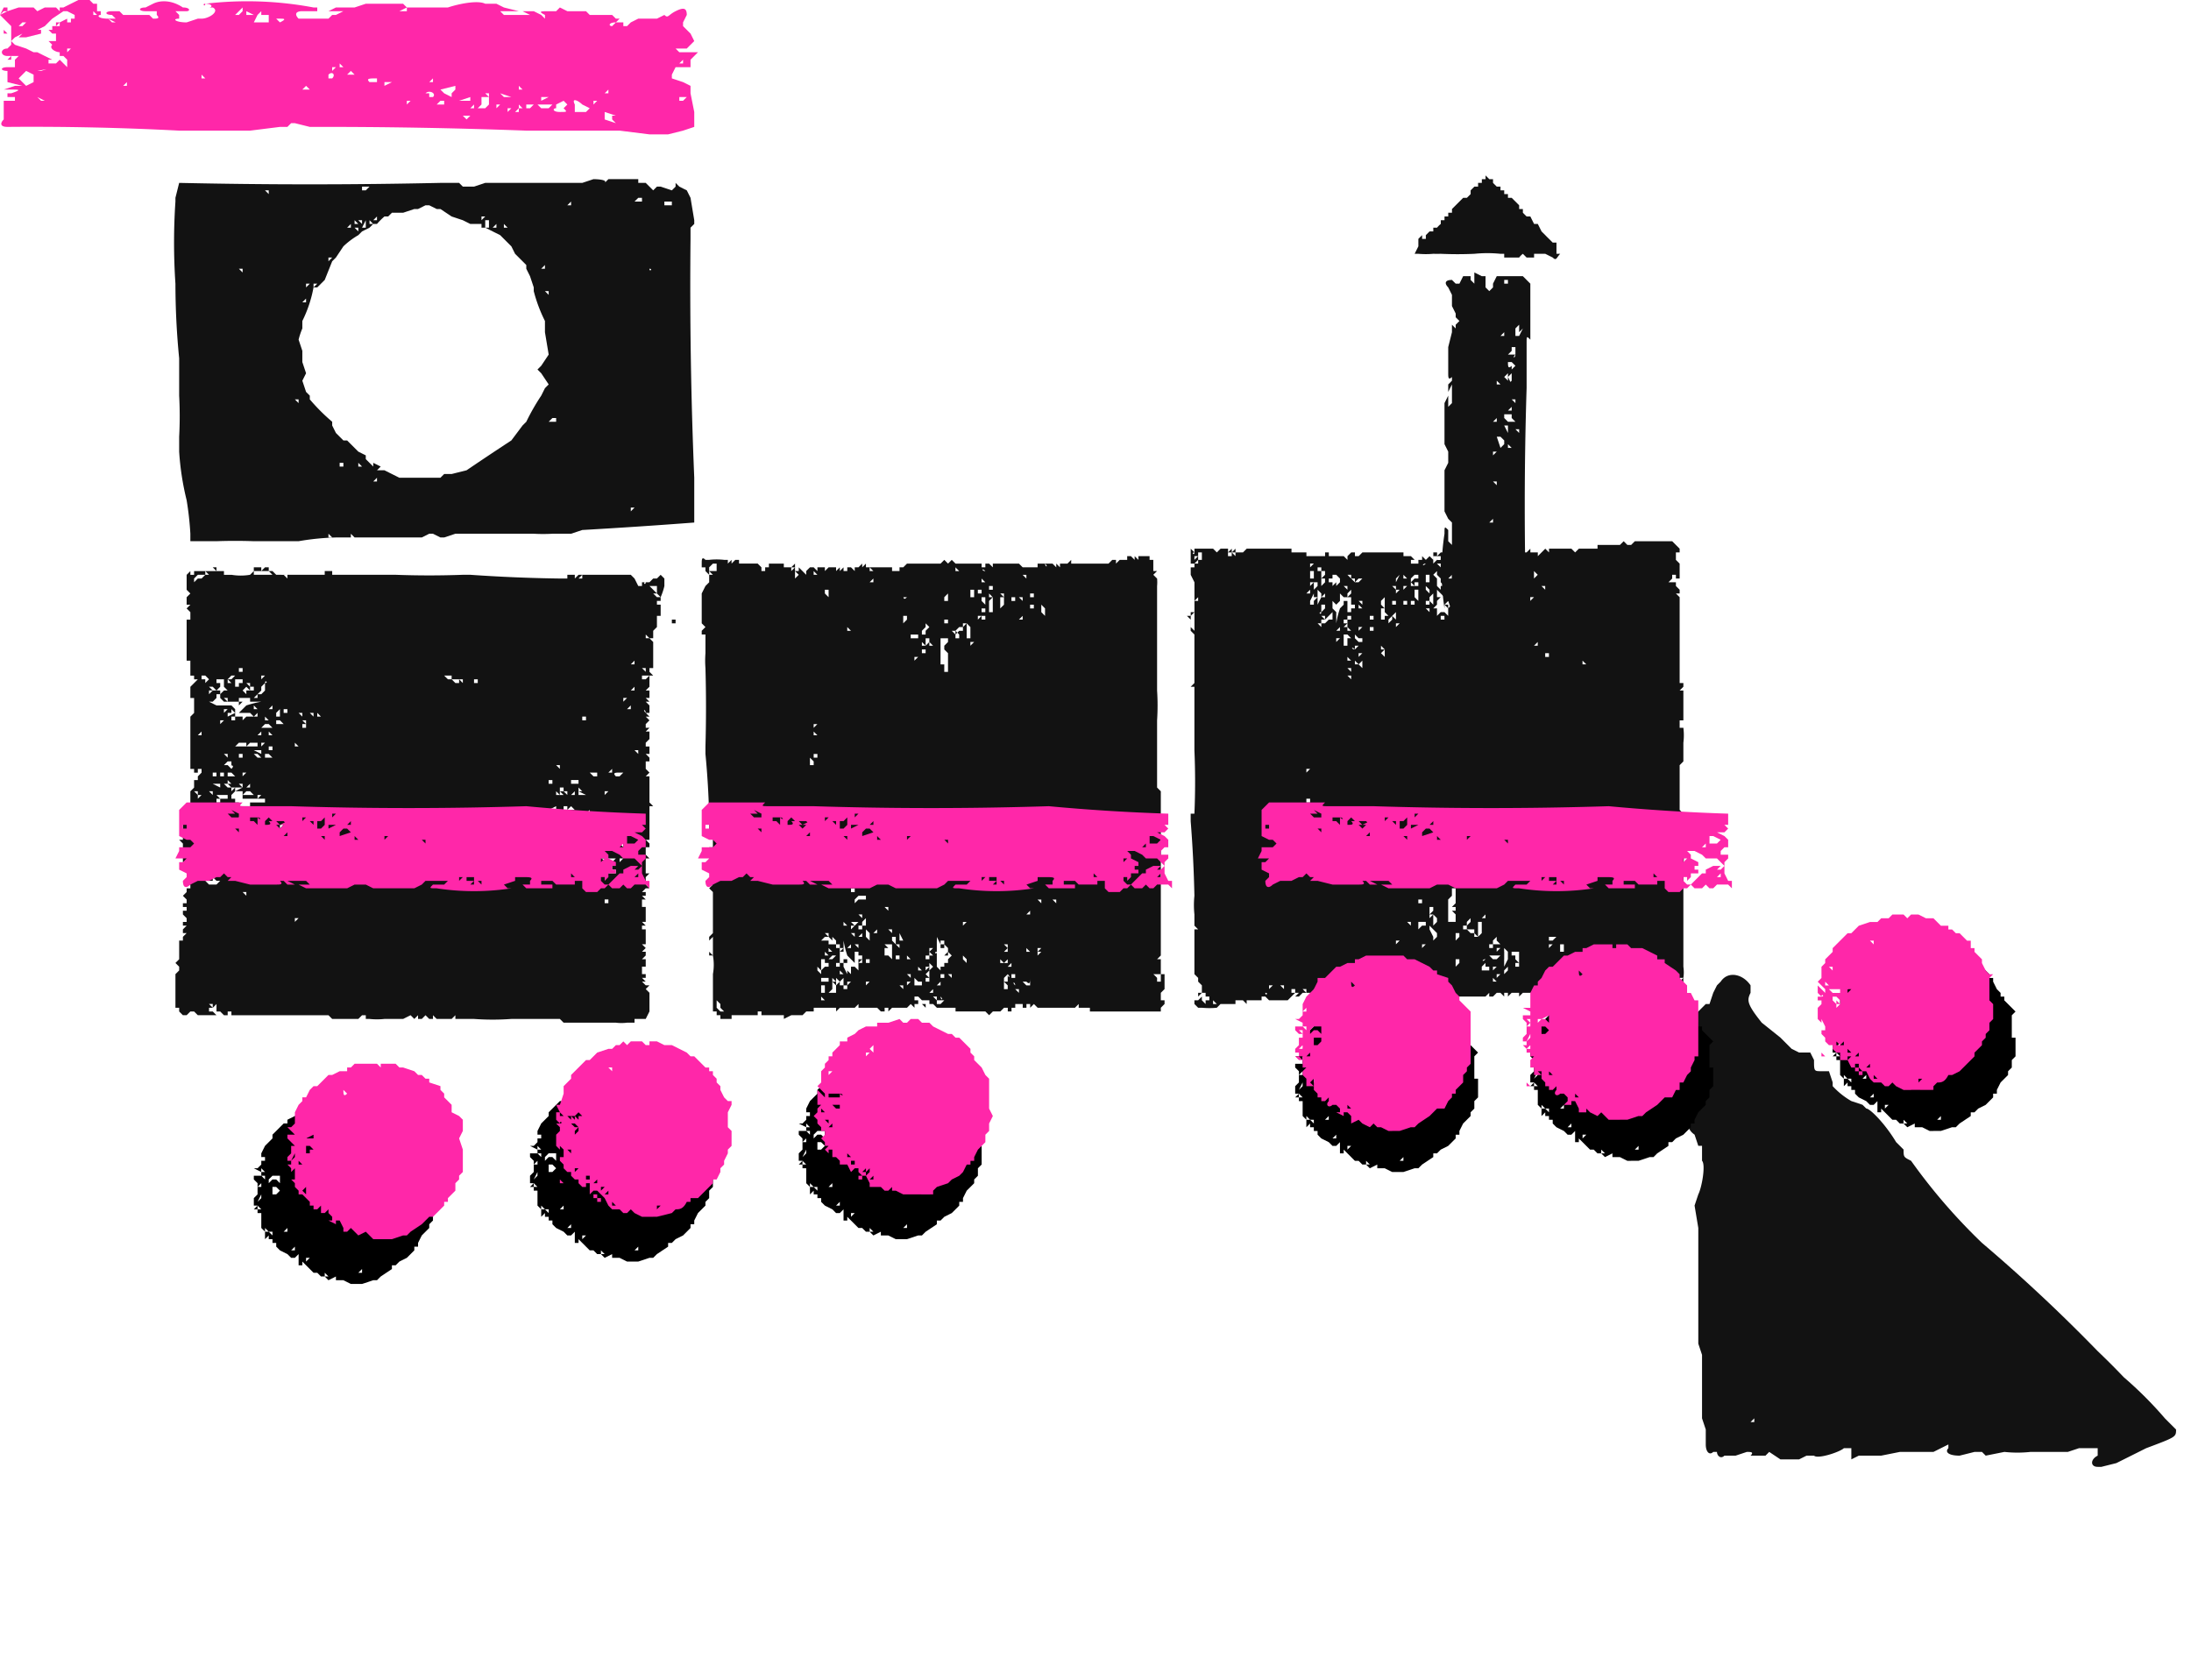 <svg xmlns="http://www.w3.org/2000/svg" width="587" height="450" fill="none">
  <path fill="#121212" d="M68 145h12a68 68 0 0 1 10-1h23l2-1h1l2 1h1l3-1h21a44 44 0 0 0 5 0h5l3-1a1577 1577 0 0 0 30-2v-12a1233 1233 0 0 1-1-64v-3l1-1v-1l-1-6-1-2-2-1-1-1c-1 0-1 0 0 0v1l-1 1-3-1h-1l-1 1-2-2h2-4v-1h-8l-1 1c1-1-3-1-3-1l-3 1h-26l-3 1h-3l-1-1h-5a1581 1581 0 0 1-70 0l-1 4v1a164 164 0 0 0 0 22 205 205 0 0 0 1 20v10a103 103 0 0 1 0 11v4a73 73 0 0 0 2 13 84 84 0 0 1 1 9v2h7a144 144 0 0 1 10 0Zm15-1Zm0 0h1-1Zm11-1 1 1h-1v-1Zm-6 1v-1l1 1h-1Zm9-1h1-1Zm3 0Zm75-3Zm-100-1 1-1-1 1Zm94-3h1l-1 1v-1Zm-86 0v1-1Zm35-4h1-1Zm1-2h1-1Zm-3 0Zm-16-1 1-1v1h-1Zm11-1h-4l-2-1-2-1h-2l1-1-2-1v1l-1-1-1-1h1-1v-1l-2-1-1-1-1-1-1-1h-1l-1-1-1-1-1-2v-1a51 51 0 0 1-6-6v-1l-1-1-1-3 1-2-1-3v-3l-1-3a20 20 0 0 1 1-3v-2a34 34 0 0 0 3-9v-3 2h1l-1 1s-1 0 0 0h1l1-1 1-1 2-5 1-1 2-3a21 21 0 0 1 4-3l1-1 2-1 1-1h1a18 18 0 0 1 2-2h1l1-1h3l3-1h1l2-1h1l2 1h1l3 2 3 1 2 1h3v1h1l4 2 3 3 1 2 3 3v1l1 2 1 3v1a40 40 0 0 0 3 8v3l1 6-2 3-1 1 1 1 2 3-1 1-1 2a60 60 0 0 0-4 7l-1 1-3 4a881 881 0 0 0-12 8l-4 1h-2l-1 1h-7Zm-9-2c-1 0-1 0 0 0Zm1 2h1-1Zm-9-2h1-1Zm-3-2h1v1h-1v-1Zm5 1v-1l1 1h-1Zm88-1Zm-94-3-1 1 1-1Zm3 0Zm-22-1h1-1Zm20 0h1-1Zm49-1v1-1Zm5-3v1-1Zm-63-2v1-1Zm65-1 1-1h1v1h-2Zm-64-1h1-1Zm-9 0Zm74-1v1-1Zm-68-2h1-1Zm-1-2h1v1l-1-1Zm91 1v-1 1Zm-110-3v1-1Zm19 0h1-1Zm-2 0Zm0-2Zm1-1Zm-1 0h1-1Zm73-2c1 0 0 0 0 0Zm-86 0v-1 1Zm101-1h1-1Zm-86 0Zm84-7Zm-86-4h1-1Zm2-4Zm0-3c-1 0 0 0 0 0Zm2 0 1-1v1h-1Zm85-1v-1 1c0 1 0 0 0 0Zm-13 0s0-1 0 0c1 0 1 0 0 0Zm-72 0c1 0 1 0 0 0Zm67-1Zm37-1v1-1Zm-39 0h1v1l-1-1Zm-63 0Zm-1-2h1l-1 1v-1Zm63 0v-1 1Zm0-1h1-1Zm-1-1c0 1 0 1 0 0Zm-80-2h1v1l-1-1Zm110 0c1 0 0 1 0 0Zm-31 0Zm2 0 1-1v1h-1Zm-60-1Zm3-1v-1h1l-1 1Zm-24-1Zm77 0v-1 1Zm-53 0Zm54-1h1-1Zm-54 0h1-1Zm-2 0h1-1Zm56-1Zm-84 0Zm32-3v1-1Zm3-1v1-1Zm-1 0v-1 1Zm3-2h1v1l-1-1Zm37 0 1-1v1h-1Zm-39 0 1-1v1h-1Zm37 0v-1h1v1h-1Zm5 0v-1l1 1h-1Zm-38 0 1-2v2h-1Zm2-1v-1l1 1h-1Zm31 0v-1h1v1h-1Zm-35 0v-1l1 1h-1Zm1-1h1v1l-1-1Zm36 0Zm-4 0Zm-28 0 1-1v1h-1Zm29-1h1l-1 1v-1Zm-29 0h1s0-1 0 0h-1Zm27 0c-1 0-1 0 0 0Zm32 0h1-1Zm-39-1s1 0 0 0Zm-27 0h1-1Zm90 0h1-1Zm-20 0Zm1-1v1-1Zm-57 0h2-2Zm50 0h1-1Zm-38 0c0-1 0-1 0 0Zm28 0h1-1Zm-29 0Zm63-1v1-1Zm-61 0h1-1Zm-41 0Zm99 0v-1h1-1s0-1 0 0h2v1h-2Zm-19 0Zm-7 0 1-1v1h-1Zm19-1h2-2Zm-1 0 1-1h1v1h-2Zm-12 0Zm-2 0c1 0 1 0 0 0s-1 0 0 0Zm-6 0h1-1Zm-57 0h1-1Zm77-1 1-1-1 1Zm-99-2h1v1l-1-1Zm26 0v-1h2l-1 1h-1Zm-5-1h-1 2-1Zm-7 1v-1h-1c0-1 0-1 0 0h1v1Zm-3 0v-1 1c-1 0-1 0 0 0Zm4-1Zm497 333-3-3a103 103 0 0 0-11-11 200 200 0 0 0-7-7 442 442 0 0 0-31-29 155 155 0 0 1-19-22c-2-1-2-1-2-3l-2-2c-3-5-7-9-8-9l-1-1-3-1a21 21 0 0 1-5-4v-1l-1-3h-2c-2 0-2 0-2-3l-1-2h-3l-2-1-3-3-5-4c-4-5-4-6-3-8v-2c-2-3-6-4-8-1l-1 1-1 2-1 3h-1l-3 3v7l1 1v3a196 196 0 0 1 1 10l-2 3c-2 2-3 6 0 8l1 3h1v4c1 1 0 7-1 9l-1 3 1 6v31l1 3v17l1 3v4c0 2 1 3 2 2h1c0 1 1 2 2 1h3l3-1c1 0 2 0 1 1h4l1-1 3 2h5l2-1h2c1 1 7-1 8-2h2c0 1 0 1 0 0v3l2-1h6l5-1h9l2-1 2-1v1c-1 1 0 2 3 2l4-1h2l1 1 5-1a32 32 0 0 0 7 0h10l3-1h5v2c-2 1-2 3 0 3h1l4-1 4-2 4-2c8-3 8-3 8-5Zm-114-2 1-1v1h-1Zm-4-2 1-1-1 1c0 1 0 1 0 0ZM379 68h1a23 23 0 0 0 4 0 45 45 0 0 0 2 0 99 99 0 0 0 9 0 35 35 0 0 1 7 0h1v1h4a5 5 0 0 1 1-1l1 1h2v-1h3l2 1c1 1 1 0 2-1h-1v-3h-1l-1-1a43 43 0 0 1-1-1l-1-1-1-2h-1c1 0 0 0 0 0l-1-2h-1l-1-1v-1h-1v-1l-2-2h-1v-1h-1v-1h-1v-1h-1l-1-1v-1h-1l-1-1v1h-1v1h-1v1h-1l-1 1v1l-1 1h-1v1-1l-1 1-1 1-1 1v1h-1v1h-1v1h-1v1a7 7 0 0 0-1 1h-1v1h-1l-1 1v1h-1v-1l-1 1v2l-1 2Zm19-17s0-1 0 0Zm1-1Zm-81 103v1-1h1-1Zm0-5v-1 1Zm0 17 1 1v3l1 1v1a42 42 0 0 1 0 1v2-1 6c0 1 0 1 0 0v4s-1 0 0 0l-1 1h1v17a195 195 0 0 1 0 17h-1v2a345 345 0 0 1 1 20 24 24 0 0 0 0 5v3c0-1 0 0 0 0v13l1 1v1l1 1v1c0-1 0-1 0 0h-1 1v1h-1v2h-1v1l1 1h1a21 21 0 0 0 4 0l1-1c1 0 1 0 0 0h4v-1h2v1-1l1 1v-1h4v-2h-1 1v1h1v1-1l1 1h4c-1 0 0 0 0 0 0-1 0-1 0 0h1c0-1 0-1 0 0l1-1v1-1l1-1c0 1 0 1 0 0h1l-1 1h1c0-1 0-1 0 0l1-1v1-1h1l-1-1h1v-1 2h1-1 1v1-1c0 1 0 1 0 0v1h1s0-1 0 0h1v-2 1l1 1c0-1 0-1 0 0v-1 2-1l1-1v1-1 1h1v-1c0-1 0-1 0 0s0 1 0 0v1h1v-1 1-1 1h1c0 1 0 0 0 0h1v-1l1 1v-2 2l1-1h1c0-1 0-1 0 0v1h1v-1h2v1-1l1 1c0 1 0 1 0 0v-1l1 1 1-1h2v1c0-1 0-1 0 0h1v-1c0 1 0 1 0 0h1c0 1 0 1 0 0h1c0 1 0 1 0 0h1c0 1 0 0 0 0h1v-1 1h1v-1 1l1-1v1h1c0 1 0 1 0 0l1 1h10c0 1 0 1 0 0h2c0 1 0 0 0 0h7v-1 1h2v-1 1l1-1h1c0-1 0-1 0 0 0 0 0 1 0 0v1-1l1 1v-1h1v1l1-1c0 1 0 1 0 0h1c0 1 0 1 0 0h1v1l1-1h3l1 1v-1h1v-1 1h2v-1h1v1l1-1v1h3c0 1 0 1 0 0h3c0-1 0-1 0 0h3l1 1v-1h2c0-1 0-1 0 0h7c0-1 0-1 0 0h2s1 0 0 0h1c0-1 0 0 0 0s0 1 0 0h1l1 1c0-1 0-1 0 0h1v-1 1h3v1-1h5l-1-1h1v1-1h1v-1c-1 0 0 0 0 0v-1c-1-1-1-1 0 0v-2a10 10 0 0 0 0-3v-17s0-1 0 0v-10a58 58 0 0 0 0-9v-5l-1-1v-6c1 0 1 0 0 0v-6l1-1v-5a16 16 0 0 0 0-4c0-1 0-1 0 0h-1v-1c1 0 1 0 0 0v-1h1v-1c0 1 0 1 0 0v-7h-1l1-1v-1h-1v-12c0 1 0 0 0 0v-12 1l-1-1v1c0-1 0-1 0 0v-1h1v-1l-1-1v-1h-2l1-1v-1c0-1 0-1 0 0h1v-1 2h1c0 1 0 0 0 0v-4l-1-1v-1c0 1 0 0 0 0v-1h1v-1l-1-1-1-1h-8c0 1 0 1 0 0h-2l-1 1h-1l-1-1-1 1h-6v1h-1c0 1 0 1 0 0h-1v-1 1h-1v-1 2-1h-1v1-1h-1l-1 1v-1 1l-1-1h-2s0 1 0 0h-2v1-1h-1v1-1h-1v1l-1-1-1 1c0-1 0 0 0 0l-1 1v-1h-1c0 1 0 1 0 0h-1v-1l-1 1h-1l-1 1v-1 1-2h1-1c0 1 0 1 0 0h-1c0 1 0 1 0 0h-2c0 1 0 1 0 0h-4v-1h-5c0 1 0 1 0 0h-2v1h-3l-1 1h-3l-1 1v-1h-1v2l-1-1c1 0 0 0 0 0 0-1 0 0 0 0s0 1 0 0l-1 1-1-1v1h-1v-1 2h-1c0 1 0 1 0 0h-1v-1h1l-1-1v1-1h-1c0-1 0-1 0 0h-1v-1h-11v1-1l-1 1c0-1 0-1 0 0h-1v-1h-1c0 1 0 1 0 0l-1 1v1l1 1v-1h-1l-1-1h-2c0-1 0-1 0 0h-2v-1h-1v1c0-1 0-1 0 0h-1c0-1 0-1 0 0h-1v-1 1h-1v1-1h-2v-1h-1v1-1h-3v-1h-12l-1 1h-1c0-1 0-1 0 0v1c0-1 0-1 0 0v-1h-1v-1l-1 1v-1l-1 1c1 0 1 0 0 0v-1c0 1 0 0 0 0h-2l-1 1-1-1h-5v2-1c0 1-1 0 0 0l-1-1v4h1v1h-1v2l1 2v13l-1-1v-3l1-1h-1v1h-1Zm2 4Zm0-19v1-1Zm0 98 1 1h-1v-1Zm0-96Zm0 98c1 0 1 0 0 0 0-1 0 0 0 0Zm0-4Zm0-6v1-1Zm0-70h1-1v1-1Zm0-21h1l-1 1v-1Zm1 1v1h-1l1-1Zm0 22h-1 1Zm0-12v1h-1l1-1Zm-1-7h1-1Zm1 19v1-1Zm0-21v-3c0 1 0 1 0 0h1v3-1h-1v1h1-1v1-1Zm0 105Zm0-68Zm0-15c0 1 0 1 0 0Zm0-20Zm0 114 1-1v1l-1 1v-1Zm0-24v1-1Zm1-54h-1 1Zm-1-9Zm0-29v1h1c0-1 0 0 0 0v1-1h-1v-1Zm1 81v1-1Zm0 35v1-1Zm0 1v1-1Zm0-119c0 1 0 0 0 0Zm0 117h1v1h1v1h-1v1l-1-1v-2Zm0 0Zm1 2v-1 1Zm-1-118 1 1-1-1Zm1 0v1-1Zm0 116c0 1 0 0 0 0Zm0-1v1-1Zm2 3c0-1 0-1 0 0l1 1h-1v-1Zm1 1Zm3-1Zm0-118Zm0-1v1-1Zm1-1v1h-1v-1h1Zm0 4h-1 1Zm0-3s-1 0 0 0Zm0 119v1-1Zm1-120v1l-1-1h1Zm4 116Zm2 3Zm1-2c0-1 0-1 0 0 0 0 0 1 0 0-1 0 0 0 0 0Zm1-2v1-1Zm0 2h1-1 1-1Zm0 1c1 0 0 1 0 0Zm0-2c1 0 1 0 0 0Zm1 0v-1 1h1l-1 1v-1 1-1Zm0 3s1 0 0 0Zm1-3v1-1Zm0 3v1-1Zm0-2v1-1Zm1 1v-1 1Zm1-1Zm0-3Zm1 2v1l-1-1h1Zm0 0v1-1Zm1 0v1-1Zm0-1Zm0-6Zm0 5Zm1 1Zm0-1v1-1Zm0 4v1-1Zm0-1h1c0 1 0 0 0 0v-1 2h-1v-1Zm1-1Zm1-103h1-1Zm1-12h-1 1Zm0 5h-1 1Zm0 61h1v-1h1v1h-1v1-1h-1Zm1 0Zm0-56Zm0 102v1c0 1 0 1 0 0v-1Zm0 2v1-1Zm0-47h1c0-1 0-1 0 0s0 1 0 0l1 1h-1v1-2h-1Zm0-10h1l-1 1v-1Zm0-47 1-1v1h-1Zm1 46h-1 1Zm0-38c-1 0-1 0 0 0Zm0 94Zm0-41v1-1c-1 0 0 0 0 0Zm0-7c-1 0-1 0 0 0Zm0-47c-1 0-1 0 0 0Zm0-15h1l-1 1v1h1v3h1v1c0-1 0 0 0 0l-1 1v1-3l-1 1v-4 1-3Zm0 2Zm0 3h1v-1h-1v1Zm0 65v1s1 0 0 0v1-2Zm0 2v1l1 1h-1v-2Zm0-12Zm0-48v1-1Zm0-2 1-2v1h1v-2l1 1v1l-1 2v-2l-1 1v1h-1v-1Zm0 57Zm0 44Zm0-49c1 0 0 0 0 0Zm0-46v1-1Zm0-9h1-1Zm1 9v1-1Zm0-15v1-1Zm0 61Zm0-48v1-1Zm0 1v1-1Zm1-3h-1 1Zm-1 103Zm0-5Zm1 4v1l-1-1h1Zm0-3h-1 1Zm0-3h-1 1Zm0-92h1v-1h1c0 1 0 1 0 0l1-1 1-1v-2c-1 0-1 0 0 0v-1c0 1 0 0 0 0l1 1 1-1v-3 1l1 1c0-1 0-1 0 0h1v-1l1-1v1l-1 1h1v2h1v-1 2h-1v2-1h-1v-3h-1v1l-1 1a25 25 0 0 0-1 4v-3l-1-1v3h-1l-1 1h-1v1l-1-1v1-1Zm1-1Zm-1 90v1-1Zm0-92c1 0 0 0 0 0Zm0 101c0-1 0 0 0 0Zm0-3v-1 2-1Zm0-97Zm0-10Zm0 13c0 1 0 1 0 0Zm0-2Zm0-10Zm0 106Zm0 1h1-1Zm1-111v2-1h1v1l-1 1h1v-1 2l-1 1v1-5h-1v-1h1Zm0 12v-2s0-1 0 0h1v1l-1 1c1 0 1 0 0 0 0 1-1 0 0 0Zm1-1v-1 1Zm-1-5v1-1Zm0-8Zm0 82Zm0-72 1-1v1h-1Zm1 11h-1 1Zm0-6v1l-1-1h1Zm0 96c0 1 0 1 0 0Zm0 3v1-1Zm0-3Zm0-106h2v1-2h1v-1 1l1 1s0 1 0 0v1l-1 1v4-6h-1 1v1l-1 1v-1h-1v1-2h-1Zm1 107v-1 1h-1 1Zm-1-2h1v1-1h-1Zm1 4c0 1 0 1 0 0Zm0-6Zm0-104Zm0 105v1-1Zm0-99v1h1-1v-1Zm0 105v1-1Zm0-1Zm0-3v1-1Zm0-99Zm1-9h-1 1Zm0 7h-1 1Zm0-2v-1 2-1Zm0 106Zm0-93Zm0 89v1-1Zm1 2v1-1Zm1-1v1h-1l1-1Zm-1-90h1v-1 1l-1 1v-1Zm1-3v1h-1l1-1Zm-1 2c1 0 1 0 0 0Zm1 96h-1 1Zm0-20v1-1Zm0 4v1-1Zm0-83v1-1Zm0-14c0-1 0-1 0 0Zm0 37h1-1Zm0-21Zm0-4h1-1Zm0-13c1 0 1 0 0 0Zm1 4Zm0 11Zm0 4h1-1v-1h1v2h-1v-1Zm0 1h1v1h-1v-1Zm0-13c0 1 0 1 0 0Zm0 93Zm0-87Zm0 101Zm0-98v1-1Zm1-1v1h-1l1-1Zm-1-1h1v1h-1v-1Zm0-10v1-1Zm1 18h-1 1Zm0-10h-1 1Zm0-7v1l-1-1h1Zm0 11c0 1 0 1 0 0Zm0-14v1-1Zm0-3Zm0 98v1-1Zm0-70h1v1l-1-1v1h1-1v1-2Zm0 1c0 1 0 0 0 0Zm0-30Zm0 27v-1l1 1v1c0 1 0 0 0 0v-1h-1Zm0-9 1 1h-1v-1Zm0 0Zm1 82h-1 1Zm-1-85h1v1h-1v-1Zm1-11v1l-1-1h1Zm-1 16 1 1h-1v-1Zm0-14h1-1Zm1 25v1l-1-1h1Zm0-2h-1 1Zm0 9v1-1Zm0-15v1-1Zm0-6v1-1Zm0 17Zm0-10v-1 1c0 1 0 1 0 0Zm0-6v1-1Zm0 1v1-1Zm0 11v1-1Zm0-19h1-1Zm1-6v1l-1-1h1Zm0 28Zm0-5h-1 1Zm0-4v-1h1l-1 1c-1 0-1-1 0 0Zm0-4v-1 1l1 1c0-1 0 0 0 0h1c-1 0 0 0 0 0v1h-1v1-1l-1-1v-1c0 1 0 0 0 0-1 0-1 0 0 0Zm0-3c0 1 0 1 0 0v2-2c-1 0 0 0 0 0Zm0-7v-2 2c-1 0-1 0 0 0Zm0-1Zm0 18v1-1Zm0-14v1-1Zm0 15v-1l1 1 1-1v2l-1-1h-1v1-1Zm0-2v1-1Zm0-10v1-1Zm0 14v1-1Zm0 0Zm0-5c0-1 0 0 0 0v1-1Zm0-3h1-1Zm1-17v1h-1l1-1Zm0 2h-1 1Zm0-1v1-1Zm0 8c0-1 0-1 0 0v1-1Zm0-13Zm0 23v1-1Zm0-12 1 1h-1v-1Zm0 6h1v-2 2l-1 1v-1Zm0-2Zm0 4c1 0 1 0 0 0Zm0 7Zm1-16v1l-1-1h1Zm-1 19h1-1Zm0-5h1l-1 1v-1Zm1-20-1 1v-1h1Zm0 19Zm0-5c0-1 0-1 0 0Zm0 9Zm2-5v1-1Zm0 0Zm0-4v-1h1v1h-1s0-1 0 0Zm0-3v-1h1v1h-1v1-1Zm0-15Zm0 114v1-1Zm1 1Zm0-94c0 1 0 1 0 0Zm1-8s0 1 0 0h-1 1Zm0 101Zm0-2s0-1 0 0Zm0 0v1-1Zm1-100v-2l1-1v2-1 3l1 1h-1v1h-1v-3Zm0 0h1l-1-1v1Zm0 3v1-1Zm0 11Zm0-1Zm0-1 1-1v2-1 1l-1-1Zm0-24Zm0 16c1-1 1-1 0 0v1-1Zm0 6 1 1h-1v-1Zm1-4Zm0-2v1-1Zm0 6v1-1Zm0-2v1-1Zm0-3c0 1 0 1 0 0Zm0-1Zm0 9Zm0-6v1-1Zm0-1h1-1c0 1 0 1 0 0Zm1 94v1-1Zm0-108v1-1Zm0 9v1-1Zm0 41v1-1Zm0-39 1-1v1l-1 1v-1Zm1-13v1-1Zm0 8c0 1 0 1 0 0Zm0-1v1-1Zm0 2v-1h1v1h-1Zm0-2Zm1 4v2l-1-1 1-1Zm0 4v1-1Zm0-11v1l-1-1h1Zm0 10Zm0-13Zm0 0 1-1-1 1v1-1Zm0 15c0 1 0 1 0 0Zm0-11h1l-1 1v-1Zm1 94-1 1v-1h1Zm-1-75Zm0-16Zm0 6h1l-1 1v-1Zm1-2h-1 1Zm-1-10 1-1-1 2v-1Zm2 107v1-1Zm0-104v-1h1v-1 1l-1 1v1-1Zm0-3v-1l1 1h-1c0 1 0 1 0 0Zm0-6Zm0 94v1-1Zm0-82Zm0 5h1-1Zm0-10v1-1Zm0 6v-1h1v1h-1Zm1 3Zm0-5Zm0 103Zm0-10Zm0-95v1-1Zm0-2Zm0 101v1-1Zm0-2Zm0 10c0 1 0 1 0 0Zm0-103c0 1 0 1 0 0Zm1 93h-1 1Zm0-8v1l-1-1h1Zm0-96h-1 1Zm0 109v-2h1l-1 1v1Zm0-3v1-1Zm0-3c0 1 0 1 0 0Zm0 5Zm0-6v-1 1Zm0-2c0 1 0 0 0 0Zm0-2Zm0-87v1-1Zm0 94Zm0-6h1-1Zm0-95 1-1v1l-1 1 1 1h-1v-2Zm0-3Zm0 9h1v1h-1v-1Zm0 46h1-1Zm1-54v-1 1c-1 0-1 0 0 0Zm0 111v1-1Zm0-56c0 1 0 0 0 0Zm0 48Zm0-8Zm0 12Zm0-98v1-1Zm0-6h1v1h-1v-1Zm0 2h1v3c0 1 0 1 0 0l-1-1v-2Zm0-4h1v1h-1v-1Zm1 113s0-1 0 0Zm0-19v-1h2v1h-1v1-1l-1 1v-1Zm0-9Zm0-86Zm0 15v1-1Zm0-8Zm0-8h1-1Zm1 101v1-1h-1 1Zm-1-12h1v1h-1v-1Zm1 19Zm0-8v1-1Zm0-89v1-1Zm0 95v1-1Zm0 2v1-1Zm0-99c0 1 0 1 0 0Zm0 92h1l-1 1v-1Zm0-4Zm0 3Zm0-94 1 1s0 1 0 0l-1-1Zm1-3s0 1 0 0v-1h1v2h-1v-1Zm0 0v-1 1Zm0-4v1-1c-1 1-1 0 0 0Zm0 6 1 1v2c0-1 0 0 0 0v-1l-1-1v-1Zm0 91Zm0-87h1v3c0-1 0 0 0 0l-1-1h1v-1h-1v-1Zm0 87v1-1Zm0-21Zm1 19h-1 1Zm0-2v-1h1v2-1l-1 1v-1c-1 0-1 0 0 0Zm1 0v-1 1Zm-1-84h-1 1Zm0 89v-1l1 1 1 1c0-1 0 0 0 0v1c-1 0 0 0 0 0l-1 1v-1l-1-2Zm0-97v1-1Zm0-2Zm0 103v1-1Zm0-7v-1h1l1 1v1l-1 1v-1h-1 1v-2l-1 1c0 1 0 1 0 0Zm0-86h1v2l-1-1v-1Zm0-9v1-1Zm0 9 1-1v1h-1s0-1 0 0Zm1-5h-1 1Zm0-4h-1 1Zm0 105h-1 1Zm0 0Zm0-106v-1h1v1s0 1 0 0l-1 1v-1Zm0 105Zm0-2c0-1 0-1 0 0v2-2Zm0-15Zm0-70s0-1 0 0Zm0-14 1-1v1c0-1 0 0 0 0l1 1v1l1 1h-1v1l-1-1h1-1s0-1 0 0v-1s0 1 0 0v-1l-1-1Zm1 2c1 0 1 0 0 0Zm-1 7 1-1h-1 1v-4l1 1 1 1h-1 1c0-1 0-1 0 0l1 1 1 1c-1 0-1 0 0 0l-1 1v2l-1-1v1-1h-1v-3 3l-1 1v2-4h-1s0-1 0 0Zm1-2v-1 1Zm0 0 1-1s-1 0 0 0h-1v1Zm1 0Zm1 3Zm0-1Zm0-1Zm0 0 1 1v-1h-1v-1 1Zm1 0v-1 1Zm-4-5h1-1Zm0 9v2-2Zm0-1h1-1Zm0 90h1-1Zm0-90c0 1 0 0 0 0Zm1-14c-1 0-1 0 0 0Zm1-2v1a3 3 0 0 1-1 0v-1h1Zm-1 98c1 0 1 0 0 0Zm1-96c0-1 0-1 0 0v1l-1-1h1Zm0 94v1-1Zm0-7v1-1Zm0-72Zm0-13Zm0 15v1-1Zm0-3h1v2c0 1 0 1 0 0h-1 1v-1h-1v-1Zm0-16Zm0 18v1-1Zm0-9Zm0 95s1 0 0 0v1-1Zm1-103v1-1Zm0 6v-1 2-1Zm0 12v1-1Zm0-18 1 1h-1v-1Zm0 1v1-1Zm0-3c0 1 0 0 0 0Zm0 10h1l-1 1v-1Zm1-1h-1 1Zm0-2v1l-1-1h1Zm0 11Zm0-8v1-1Zm0 88v-5l1-1v-2h1v-1 7h-1l1 1v2h-1c0-1 0 0 0 0h-1v1-2Zm0 0c0 1 0 1 0 0Zm1 1v-1h1-1v1Zm0-4h1v-1l-1 1Zm-1-87v1-1Zm0 16Zm1-17v1l-1-1h1Zm-1-1h1v1h-1v-1Zm1-1h-1 1Zm0-1c-1 0-1 0 0 0Zm0 21Zm0-4v1-1Zm0-3v1-1Zm0-8v1-1Zm0-7Zm0 102Zm0-102Zm0 100h1v-1h1v1l-1 1v-1h-1Zm1 6h1v1l-1 1v-2Zm0-4s0-1 0 0v1-1Zm0-103Zm0 98v1-1Zm0-3Zm0-11v-1 1Zm0 14v1-1Zm0-16v1-1Zm1 17c0 1 0 1 0 0Zm0-16v1-1Zm0-43s0-1 0 0v-1 1h1-1Zm0 55v1-1Zm0 10Zm0-1Zm1-65v1-1h-1 1Zm0-1 1 1h-1v-1Zm0-7Zm0-20c0-1 0 0 0 0l1-1v1h-1l1 1h-1v-1Zm0 87v-1 1h1v-1l1-1v1l-1 1v1h-1v-1Zm1-1h1-1Zm-1-58Zm1-26h-1 1Zm0 83h-1 1Zm-1-65h1-1Zm1-8c0-1 0-1 0 0h-1 1Zm0-18h-1 1Zm0 95v1-1Zm0-67Zm0-12v1-1Zm0 79Zm0-62c0 1 0 1 0 0Zm0-9Zm0-6Zm0-3v1-1Zm0-15Zm0 93v1h1v1-1h1v-1 2l1 1h-1v-1h-1l-1-1v-1Zm2 1h-1 1Zm-2-72Zm0-15h1v1l-1-1c0 1 0 0 0 0Zm0-6Zm0 29v1-1Zm0-9h1l-1 1v-1Zm1 2-1-1 1 1Zm-1-18h1l-1 1v-1Zm1 17h-1 1Zm0-2h-1 1Zm0-2h-1 1Zm0-10v1l-1-1h1Zm0 100Zm0-15Zm0-78Zm0 95Zm0-91c0 1 0 1 0 0Zm0-4Zm0 3c0-1 0 0 0 0Zm0-10Zm0 9h1-1v1-1Zm0-11v1-1Zm1 12Zm0-2v1l-1-1h1Zm0-16v1-1Zm0 10Zm0 82c0 1 0 1 0 0Zm0-96v1-1Zm0 105v1-1Zm1-95Zm0-4Zm0 90v-1 1h1v1h-1 2c-1 0-1 0 0 0h-1v2l-1 1v-4Zm1 2Zm-1-75Zm0-4v1-1Zm1 75v1l1-1v1h-1v1-2Zm0-70c0 1 0 1 0 0Zm0-4v1-1Zm0-13v1-1Zm1 100v1h1v1h-2v-1h1-1l1-1Zm0 1Zm0 7h-1c0 1 0 1 0 0h1Zm-1-108Zm1 99v-1 1c-1 1-1 0 0 0Zm0-2Zm0 11Zm0-10v1-1Zm0-9c0 1 0 1 0 0Zm0-86v1-1Zm1 105v1h-1l1-1Zm-1-116h1v1h-1v1-2Zm1 11Zm0-7v1-1Zm0 106Zm0-9Zm0 15c0 1 0 1 0 0Zm0-13h1v1c1 0 1 0 0 0h-1v-1Zm0 2h1v1h1-1 2l-1 1h-1l-1-1h1v-1h-1c0 1 0 0 0 0Zm1 1h-1 1Zm-1 10h1-1Zm1-14v1-1h-1 1Zm0 5s0 1 0 0Zm0 4Zm0-1Zm0-1c0-1 0 0 0 0h1l-1 1v-1Zm0 3Zm0-10 1-1v1c0-1 0-1 0 0l1 1h-1c0 1 0 1 0 0v-1 1h-1v-1Zm1 0h-1 1Zm-1 10 1 1h-1v-1Zm1-114v1h-1l1-1Zm0 110v1-1Zm0-4h1l-1 1v-1 1-1Zm0 7h1l-1 1v-1Zm0 1Zm0-14v1-1Zm0-91Zm0 93c0-1 0-1 0 0Zm0 7c1 0 0 0 0 0Zm1 6h-1 1Zm-1-8h1-1Zm1 10c-1 0-1 0 0 0Zm0-110Zm0-2Zm0-5v1-1Zm0 114Zm0-5v1-1Zm0-1v1-1Zm0-91Zm0 96v1-1Zm0-105Zm0 0 1 1h-1v-1Zm1 104 1-1v1l-1 1v-1 2-1c-1 0-1 0 0 0v-1Zm0-99v1l-1-1h1Zm0 94v-1l1 1v2-1 1l-1 2v-2a58 58 0 0 1 0-1v1-2Zm0-97v2-2Zm0 101Zm0-99h1-1Zm0-3h1-1Zm1 104v1c0 1 0 1 0 0v-1Zm0-105v-2 1h1v1c0 1 0 1 0 0h1v1c0 1 0 1 0 0l-1 1v2h1v1h-1 1v1h-1v-6l-1-1v2-1Zm1 5v-1 1Zm0-1Zm-1-11v1-1Zm0 10v1-1Zm0-7h1v2h-1v-2Zm0 102c0 1 0 1 0 0Zm1 4h-1 1Zm-1-6v1-1Zm0-104 1 1h-1v-1Zm0 107Zm1-93v2c1 0 1 0 0 0v1-3Zm0-13Zm0 16v1-1Zm0-1v1-1Zm0 95Zm0-107v1-1Zm0 103h1v-1 1h1v1c-1 0 0 0 0 0v2h1-1v1h-1v-1h1l-1-1v1-2h-1v-1Zm1 2Zm0-91h-1 1Zm0-1v1-1Zm0 16Zm0-22Zm0 23h1v1l-1 1v-2Zm0 1v-1 1Zm0-3c0-1 0-1 0 0Zm0 1v1-1Zm1 73Zm0-95v1-1Zm0-3c0-1 0 0 0 0 0 1 0 1 0 0Zm0 27Zm0-29v-1 1Zm0 3v1-1Zm0-7Zm0 105v1-1Zm0-101Zm0-1Zm0 5Zm0-3Zm1 7v1h-1v-1h1Zm-1-1 1-1v2-1h-1Zm1-9Zm0 11v1-1Zm0 95v1-1Zm0-95v1-1Zm1-2v1-1Zm0-7Zm0 101Zm0 0Zm0-92c1 0 1 0 0 0Zm1 94v1-1Zm0 1Zm0-98v1-1Zm0-6v1-1Zm0 1c0-1 0-1 0 0Zm1 5-1 1v-1h1Zm0-8v-1 1c0 1 0 1 0 0-1 0-1 0 0 0Zm0 4v1-1Zm0-2Zm0 0v1-1Zm0-1 1 1-1 1c1 0 0 0 0 0v1-3Zm0 10Zm0-15v1-1Zm1 24v1h-1l1-1Zm0 4v-1 2-1Zm0 76Zm0 4v1-1Zm0-5v1-1Zm0-97h1-1Zm1 109h-1 1Zm0-5v1-1Zm0-99Zm0-4Zm0 108v1-1Zm0-1c1 0 1 0 0 0Zm0-104c1 0 1 0 0 0 0-1 0-1 0 0Zm1-1v1l-1-1h1Zm0 7v1-1Zm0-2v1-1Zm0-6Zm0 9v1-1Zm0 18Zm0 68v1-1Zm0-97Zm0 103Zm0-95Zm0 20Zm0-7h1v1h-1v-1Zm0 81h1-1Zm0-93h1-1Zm1 94h-1 1Zm0 4v1-1Zm0-107v1-1Zm0 101v1-1Zm0-79Zm0 81v1h1-1v-1Zm0-6h1v1h-1v-1Zm0 2h1c0-1 0-1 0 0 0 0-1 0 0 0l-1 1v-1Zm0-79Zm0-26c1 0 0 0 0 0Zm1 111v1-1Zm0-4v2-2Zm0-79v-1 2-1Zm0-3v1-1Zm0 81Zm0 9Zm0-89Zm0 89Zm0-12h1l-1 1v-1Zm2 3v-1h1v2h-1v-1Zm0 11Zm0-10Zm1-80s0 1 0 0Zm0-12v1-1Zm0 13h1-1Zm1 79c0-1 0-1 0 0-1 0-1 0 0 0Zm1-80s0-1 0 0Zm1 1c0-1 0-1 0 0v1-1Zm0-2v1-1Zm2 3 1 1h-1v-1Zm1 1v1-1Zm3-31v1-1Zm4 103Zm2 1Zm1 12s0-1 0 0Zm3-2Zm4 5c0 1 0 1 0 0Zm4 0v1-1Zm0-115v1-1Zm0-1c0 1 0 1 0 0Zm0 5v1-1Zm1-3Zm1 2h-1 1Zm1 43Zm0-38Zm0 107h1-1Zm0-102Zm1 3v1-1Zm0 1Zm0 40Zm0-1Zm0-15Zm0 4Zm0-5Zm0 71h1l-1 1v-1ZM319 155v-1 1Zm0-5v-1 1Zm0-1Zm0 36Zm1 62Zm0 16Zm3 9v-1 1Zm9-3Zm1 4v-1 1Zm14-6Zm2 0c0 1 0 1 0 0h-1 1Zm0 0c1 0 1 0 0 0Zm1 0v-1 1Zm0 0v-1 1Zm1 0Zm1 0c0 1 0 1 0 0Zm3 1Zm2-1c-1 0 0 0 0 0Zm0 1v-1 1Zm4-1 1-1h-1v1Zm1 0v-1 1Zm2 0h-1 1Zm0 0v-1 1Zm1 0v-1 1Zm14-117h1-1Zm1-1h1-1Zm10-2h1-1Zm11 120c0-1 0-1 0 0Zm10-1c0 1 0 1 0 0Zm25 0c0 1 0 0 0 0Zm14-108v-1 1Zm1 35Zm0 73Zm0-2v-1 1Zm0-1Zm6-87Zm-267 91v-1 1Zm0 5v1-1Zm0-18v-3l1-1v-1a49 49 0 0 0 0-1v-6c0 1 0 0 0 0v-2c-1 0-1 0 0 0h-1 1v-1l-1-1 1-1h-1v-1c0-1 0-1 0 0l1-1v-2h-1v-1h1v-1h-1s1 0 0 0h1v-1c-1 0-1 0 0 0l-1-1v-1c1 0 1 0 0 0 0 0 0-1 0 0v-1h1v-3l-1-1v-4a231 231 0 0 0-1-17v-2a372 372 0 0 0 0-21 26 26 0 0 1 0-4v-3c0 1 0 0 0 0v-1h-1 1v-1h-1v-1l1-1-1-1v-8l1-2 1-1v-2l-1-1v-1h-1v-1c0-1 0-2 1-1h1a18 18 0 0 1 4 0h1v1c0-1 0 0 0 0l1-1v1l1-1c0 1 0 1 0 0h1s0 1 0 0v1h5c0 1 0 1 0 0 0 1 0 1 0 0l1 1c0-1 0-1 0 0v2-1h1c0 1 0 1 0 0v-1s0-1 0 0h1v-1h1v1-1h2c0 1 0 1 0 0h1v1h1c0-1 0-1 0 0h1c0-1 0-1 0 0l1-1v2c0-1 0-1 0 0h1v-1c-1 0-1 0 0 0 0 1 0 1 0 0l1 1v-1 1l1 1h-1 1v1-2h1-1c1 0 1 0 0 0l1-1v1c0-1 0-1 0 0v-1h1a60 60 0 0 0 1 1v-1h1c0 1 0 1 0 0v-1 2-1h1v1-1s0-1 0 0v1c0 1 0 0 0 0l1-1v1-1 1-1h1v1-1h1v1l1-1c-1 0 0 0 0 0v1s0 1 0 0l1-1v1h1v-1 1-1h1l1 1v-1h1v1-1l1-1v1c0-1 0-1 0 0l1-1v1h1v1h1l-1-1h1v1-1h5v1h1v-1 1h1v-1h1l1-1v1-1h2c0 1 0 1 0 0 0 1 0 0 0 0h7c0-1 0-1 0 0l1-1 1 1 1-1c0 1 0 1 0 0l1 1h1s0-1 0 0h1c0-1 0-1 0 0h1-1 1c0-1 0 0 0 0h3v1-1h1v1h1c0-1 0-1 0 0v-1h1l1 1s0-1 0 0v-1h1c0 1 0 1 0 0h5v1-1h1s0 1 0 0l1 1h1v-1 1h1v-1 1h1c0-1 0-1 0 0h1v-1h1c0 1 0 1 0 0 0 1 0 1 0 0h1c0 1 1 1 0 0h2l1 1v-1l1 1v-1h2l1-1v1h2c0 1 0 1 0 0h4c0-1 0-1 0 0h3c0-1 0-1 0 0h1v-1 1l1-1v1-1h1v1c0-1 0-1 0 0l1-1h2c0-1 0-1 0 0v-1h1v1-1l1 1v-1l1 1v-1h1c0 1 0 1 0 0h2v1h1v3h1l-1 1c0-1 0 0 0 0 1 0 1 0 0 0l1 1a11 11 0 0 1 0 2v28a62 62 0 0 1 0 8v15c1 0 1 0 0 0v3l1 1v6a17 17 0 0 1 0 3v1c0-1 0-1 0 0v35-1l-1 1h1v1c0-1 0-1 0 0v-1 4h-2a14 14 0 0 1 1 1v1c0-1 0-1 0 0h1c0 1 0 1 0 0v-2h1v4l-1 1v2h1v1l-1 1v1h-9c0 1 0 1 0 0h-1v1-1h-9v-1h-2c0-1 0-1 0 0h-1v1-2l-1 1v-1 1h-2v-1 1-1 1h-5c0-1 0-1 0 0h-2c0-1 0-1 0 0h-1l-1-1s0-1 0 0l-1 1v-1h-1v1h-1v-1h-1v1-1h-1c0-1 0-1 0 0 0-1 0-1 0 0v1h1-2v1h-1v-1h-1l-1 1c0-1 0-1 0 0h-2l-1 1-1-1h-8v-1h-4v-1 1h-1l-1-1c0-1 0 0 0 0 0 1 0 0 0 0h-1v-1h-1v1c1 0 0 0 0 0v-1h-1v1-1l-1-1c0-1 0-1 0 0h-1v1h1v1h-1v1l-1-1-1 1h-4l-1 1v-1h-1v1h-1l-1-1h-5v-2 1l-1 1h-4l-1 1v-1c0 1 0 1 0 0h-2c0 1 0 1 0 0h-1v-1 1h-2v1-1h-1v1h-2s0 1 0 0l-1 1h-3l-2 1v-1h-6v-1h-1v1-1h-1 1v1h-1c0-1 0-1 0 0h-1c0-1 0-1 0 0h-1c0-1 0-1 0 0h-4v1c0-1 0-1 0 0h-3v-1h-2 1v-1h-1v2-12a14 14 0 0 0 0-5v-5l-1 1v3l1 1h-1v-2Zm1-3Zm0 19v-1 1Zm-2-98v-1 1Zm2 96v-1 1Zm-2-98s0-1 0 0Zm0 4v-1 1Zm0 5Zm2 71c1 0 1 0 0 0v-1 1Zm1 21v-1 1Zm0-2c0-1 0-1 0 0Zm-1-21h1-1Zm1 11s0 1 0 0Zm0 8v-1 1Zm0-20h-1 1Zm0 22v1l1 1v1-4 2s0-1 0 0v-1l-1-1v1Zm-3-105h1-1Zm3 68h-1c0-1 0 0 0 0h1Zm0 15v-1 1Zm1 20h-1 1Zm-4-115 1 1s0 1 0 0l-1-1Zm1 24Zm2 55Zm0 9Zm1 28v-1s0 1 0 0v1Zm-2-81Zm-1-35Zm0 0v-1 1Zm3 119h1l-1-1v1Zm-3-117h1v-1h1v-2c0 1 0 1 0 0h-1c0 1 0 1 0 0l-1 1v2Zm1-1v1l-1-1h1Zm0-1Zm3 118v-2 2Zm0 0v-1h1-1v1Zm-3-116v-1 1Zm0 1v-1 1Zm2-3v-1c1 0 1 0 0 0v1Zm1-1Zm3 0h-1 1Zm3 119v-1 1Zm0 0Zm0 1c1 0 1 0 0 0Zm0-4Zm1 4-1-1 1 1Zm-3-120h-1 1Zm3 120Zm1-115v-1 1Zm2-4Zm1 3s0-1 0 0v-1 1Zm1 1Zm0-2c0 1 0 1 0 0 0 0 1 0 0 0Zm0-1Zm0 3v-1 1Zm1 0s0-1 0 0v-2 2Zm0-4Zm1 3v-1 1Zm0-3h-1 1Zm0 2v-1 1Zm1 0h-1 1Zm0 1v-1 1Zm0 2h1-1Zm1-2Zm1 0v-1 1Zm1 0v-1 1Zm0 1h-1 1Zm0 6Zm0-5Zm0-1Zm0 1v-1 1Zm0-4 1-1h-1v1Zm1 1v1l1-1c-1 0-1 0 0 0l-1-1v1Zm1 1h-1 1Zm3 103h1-1Zm1 12Zm0-5Zm-1-61v1h1v-1l-1-1v1Zm0 0h1-1Zm2 56Zm-3-102v-1c0-1 0-1 0 0v1Zm0-2v-1 1Zm1 47h1c0 1 0 0 0 0h1v-1h-1v-1h1l-1 1v1h-1Zm1 10v-1 1Zm1 47 1 1v-1l-1-1v1Zm-1-46c0-1 0-1 0 0Zm1 38Zm-2-94Zm1 41v-1 1Zm0 7Zm1 47Zm1 15h1l-1-1v-1h1s0-1 0 0v-3h1v-1h-1v-2 1c-1 0-1 0 0 0v1c0 1 0 1 0 0h-1v6Zm0-2Zm0-3h1v1h-1v-1Zm-2-65v-1h1l-1-1v2Zm0-2v-1l1-1h-1v2Zm1 12h-1 1Zm1 47c0 1 0 1 0 0Zm0 3v2l1-1h1v2-2h1-1v-2 1s0 1 0 0h-1v-1h-1v1Zm-2-57s1 0 0 0Zm-1-44Zm2 49c-1 0-1 0 0 0Zm1 46v-1 1Zm0 9Zm0-9h1v-1l-1 1Zm1 15v-1 1Zm-2-61Zm2 48v-1 1Zm0-1v-1 1Zm0 3h1l-1-1v1Zm-3-103Zm0 5Zm0-4h1l-1-1v1Zm0 3Zm1 3h-1 1Zm3 92v1c1 0 1 0 0 0h2v1h1v3-1 2h1v-1h1v3l1 1v-2h1v-1 2-1l1 1v1-2s-1 0 0 0v-2h1v-1h-1v-2 1h-1v3l-1-1c0 1 0 0 0 0l-1-1a27 27 0 0 1-1-4v3h-1c0-1 0-1 0 0l1-1h-1v-1h-1v-1l-1-1v1l-1-1c0 1 0 1 0 0h-1v1h1Zm1 1s0-1 0 0Zm-4-91c0 1 0 1 0 0Zm3 93h-1 1Zm-3-101Zm0 3v1-2 1Zm3 97c0-1 0-1 0 0-1 0-1 0 0 0Zm0 10Zm0-13v-1h-1l1 1Zm0 2Zm0 10Zm-3-106c0-1 0-1 0 0Zm0-1Zm4 110v-1 1h1v-1l-1-1 1 1v-1c-1 0-1 0 0 0l-1-1h1l-1-1v-1 4l-1 1c1 0 0 0 0 0h1Zm-1-11h1v1l-1 1h1l1-1h-1v-1l-1-1v1Zm2 1h-1 1Zm-1 4h-1 1Zm0 9Zm-2-82Zm2 72c0 1 0 1 0 0s0-1 0 0Zm0-11v-1 1Zm0 6v-1 1Zm-2-96c0-1 0-1 0 0Zm0-3v-1 1Zm0 3Zm3 106 1-1c0 1 0 1 0 0 0 1 0 1 0 0v1h1v1h1v-1l1-1h-1c0 1 0 0 0 0v-5h-1v1l1 2v3h-1v-2l-1 1-1-1v2Zm-3-107c1 0 1 0 0 0Zm0 2h1v-1h-1v1Zm0-4v-1 1Zm1 6h-1 1Zm2 104s1 0 0 0Zm-2-105v-1h-1l1 1Zm2 99h1v-1h-1v1Zm-2-106h-1 1Zm0 2Zm0 2Zm3 100v-1 1Zm0 9Zm0-7Zm0 2h1l-1-1v1Zm-3-106Zm3 93v-1 1Zm-2-90h-1 1Zm0-2Zm1 2v-1 1Zm2 90h1l-1-1v1Zm1 2v1-1h-1 1Zm-1-1 1-1-1 1Zm-2-96Zm1 19Zm0-4Zm2 84v-1 1Zm1 14v-1 1Zm-1-37v-1 1Zm0 21Zm1 4v-1l-1 1h1Zm0 13Zm0-5c0 1 0 0 0 0Zm0-10Zm0-5 1 1h-1v1l1-1v-1h-1Zm0-1c0 1 0 1 0 0 1-1 1-1 0 0Zm0 14v-1 1Zm-2-93Zm2 87v-1 1Zm-3-101Zm3 97Zm1 1h-1 1Zm-1 1h1c0 1 0 1 0 0h-1Zm1 11v-1 1Zm-1-18Zm1 10h-1 1Zm0 6c0 1 0 0 0 0Zm0-10v-1h-1l1 1Zm0 13Zm0 4c0-1 0-1 0 0Zm-3-99h1-1Zm2 70h1v1-2h-1v1Zm1 0c0-1 0-1 0 0-1 0-1 0 0 0Zm0 30v-1 1Zm0-27 1-1v-1l-1 1v1Zm0 9v-1 1Zm0 0Zm-2-82h1l-1-1v1Zm2 84 1 1v-1h-1Zm1 11h-1 1Zm-1-16 1-1v1-1h-1v1Zm1 15v-1 1Zm-1-25v-1 1Zm0 2Zm0-10Zm0 16v-1 1Zm1 6v-1 1Zm-1-17c0-1 0-1 0 0Zm1 10c0 1 0 0 0 0Zm0 5Zm0-1Zm0-11Zm0 20h1v-1l-1 1Zm1 5Zm-1-27v-1 1Zm0 5v-1 1Zm0 4 1 1v-1 1-1h-1Zm0 4h1v-1h1v-1s0 1 0 0v-1l-1 1v1h-1v1c1 0 1 0 0 0Zm0 2h1c0 1 0 0 0 0v-1l-1 1Zm1 8v1-2 1Zm0 1Zm-1-19Zm1 14c0-1 0 0 0 0Zm-1-14h2c0 1 0 1 0 0h1-1v-1h-1v1-1h-1v1Zm0 1h1-1Zm1 10c-1 0 0 0 0 0Zm-1-14Zm0 1c1 0 1 0 0 0Zm1 5v-1 1Zm0 3v-1 1Zm1 17v-1 1Zm0-3Zm0 1v1-1Zm0-7c0 1 0 1 0 0v-1 1Zm0 13c0-1 0-1 0 0Zm0-24c-1 0-1 0 0 0Zm0 13v-2 2Zm0-6c0-1 0 0 0 0l1 1v-2h-1v1Zm0 2v-1 1Zm0-4v-1 1Zm0-7Zm1 16v-1h-1v1h1Zm-1-19v-1 1Zm0 4c0 1 0 1 0 0Zm1 20h-1v1l1-1Zm-1-18v-1 1Zm1 5-1-1v1h1Zm-1-10Zm2 5Zm0 1Zm0 4h1v-1l-1 1Zm1 2v2-1c0-1 0-1 0 0v-2 1Zm0 16v-1 1Zm-3-115Zm0 0v-1 1Zm3 94v-1 1Zm1 7Zm-3-101h1-1Zm1 3v-1l-1 1h1Zm0-1Zm3 101h1v2s1 0 0 0v-2l1 1v-4h-1v-1 1h-1c0-1 0-1 0 0l1 1h-1v2Zm1-1v1-1Zm-1-3Zm0-11Zm0 1Zm0 1 1 1v-1s-1 0 0 0h-1Zm1 24Zm-1-16s1 0 0 0l1 1-1-1Zm0-6h1-1Zm1 4Zm0 2v-1 1Zm0-6Zm0 2v-1 1Zm0 3Zm0 1s0 1 0 0Zm0-8v-1 1Zm0 5Zm1 2v-1h-1l1 1Zm-3-95Zm3 108Zm0-8v-1 1Zm-1-42Zm2 40v-2h-1v1l1 1Zm0 12v-1 1Zm0-8Zm0 1c0-1 0-1 0 0Zm0-1h1v1-2h-1v1Zm0 2 1-1-1 1Zm1-5v-2 1h-1l1 1Zm0-3v-2 2Zm0 10v-1 1Zm0-10Zm0 14v-1 1Zm0-1 1 1v-1h-1c0-1 0-1 0 0Zm0-15Zm0 11 1 1-1-1Zm-2-94Zm2 75Zm0 16Zm0-5h1l-1-2v2Zm1 1h-1 1Zm0 11v-1 1Zm-2-108v-1 1Zm3 105 1 1v-1h-1v-2 2Zm0 2v1l1-1h-1Zm0 7v-1 1Zm-2-95Zm2 83v-1 1Zm0-5v-1 1Zm0 9Zm0-5h1l-1-1v1Zm1-4h-1 1Zm0 5c0 1 0 1 0 0Zm-3-102v-1 1Zm0 10v-1 1Zm3 94v-1 1Zm0 3v-1 1Zm-3-101v-1 1Zm1 2h-1 1Zm-1-10v-1 1Zm3 102Zm-2-93v1-1c-1 0 0 0 0 0Zm0 8Zm3 97v-1 1Zm-3-110v1c0 1 0 2 1 1h-1v-2Zm0 3Zm0 3Zm0-5Zm0 6v2l1-1v-1h-1Zm0 2Zm0 2Zm3 87v-1 1Zm-3-94c0 1 0 1 0 0Zm1 6c-1 0-1 0 0 0Zm2 96h1v-1l-1-1v-1 3Zm0 2Zm0-9v-1 1Zm-1-46Zm2 54v1-1c-1 0-1 0 0 0Zm-3-111h-1c0-1 0-1 0 0h1Zm1 56Zm-1-48Zm0 9v-1 1Zm0-13Zm3 98Zm0 6v-1c1 0 1 0 0 0v1Zm0-2h1l-1-1v-2c1 0 1 0 0 0v3Zm0 4c0-1 0 0 0 0h1v-1h-1v1Zm-3-112v-1 1Zm1 18c1 0 1 0 0 0v1h2v-1h-1c0 1 0 1 0 0h-1Zm0 10v-1 1Zm3 85Zm0-15v-1 1Zm0 8Zm0 8Zm-2-101c0-1 0-1 0 0h-1 1Zm0 12 1-1h-1v1Zm-1-19s0 1 0 0Zm1 8Zm2 89s0-1 0 0Zm-2-95h-1 1Zm0-2v-1 1Zm3 99Zm-3-92Zm0 4Zm0-3Zm3 94 1-1h-1v1Zm0 3h1v1-2c1 0 1 0 0 0 0 1 0 1 0 0h-1v1Zm1 0v1-1Zm-1 4h1v-1 1h-1Zm0-6 1 1v-2l1-1-1-1v2l-1 1Zm-2-91Zm2 87h1v-1h1l-1-1 1-1h-1v2h-1v1Zm-2-87Zm1 21Zm0-18v-1 1Zm0 2h1v-1c0-1 0-1 0 0h-1v-1 2Zm1 0Zm1 83Zm-2-89v1h1v-1s0-1 0 0l1-1-1-1v-1 2l-1 1Zm3 97v-1l-1 1c1 0 1 0 0 0h1Zm0 2h-1 1Zm-3-103v-1 1Zm0 7v1h1l1-1v-1h-1v-1 1h-1 1v2l-1-1Zm3 86v-1c-1 0-1 0 0 0v1c-1 0-1 0 0 0Zm0 9s0-1 0 0Zm0-8v-1 1Zm0 4Zm0 5v-1 1Zm-3-106Zm0 0h1-1Zm4 106v1h1v-1h-1v-1h-1l1 1Zm-3-105Zm0 3v-2 2Zm0 14Zm2 71v-1 1Zm1 13v1-1h1c0 1 0 0 0 0v-2h1v-1c0 1 0 0 0 0h-1v-1 1c0-1 0-1 0 0v1h-1s0-1 0 0h1v1l-1 1Zm1-2c0 1 0 0 0 0Zm-1-7v1c1 0 1 0 0 0v3l1 1v-1h1v-1c0-1 0-1 0 0s0 1 0 0h1v-1l1-1c-1 0-1 0 0 0l-1-1v-2 1l-1-1v1h-1v3-4l-1-2v4c-1 0 0 1 0 0Zm0 2v1-1Zm1 0v1-1Zm0 0Zm1-3Zm0 1Zm0 1Zm0 0 1-1v1h-1v1-1Zm1 0v1-1Zm-3 5Zm0-9v-1a20 20 0 0 1 0 1Zm0 1c-1 0-1 0 0 0Zm-3-90Zm3 90Zm0 14h1-1Zm1 2 1-1h-1v1Zm-3-98Zm3 96c0 1 1 1 0 0h1-1v-1 1Zm-2-94-1-1v1h1Zm0 7v-1 1Zm2 72Zm0 13Zm0-15v-1 1Zm0 3h1v-2c0-1 0-1 0 0h-1 1v1h-1v1Zm1 16Zm-1-18v-1 1Zm1 9h-1 1Zm-3-95Zm3 103v-1 1Zm0-6v1-1c1 0 1 0 0 0v-1 1Zm0-12v-1 1Zm1 18v-1 1c-1 0-1 0 0 0Zm0-1v-1 1Zm0 3c0-1 0-1 0 0Zm0-10v-1 1Zm0 1Zm0 2v-1 1Zm0-11Zm0 8v-1 1Zm-2-88v6h1v2h1v1-6l-1-1v-1l1-1v-1h-2c0 1 0 0 0 0v-1 2c-1 0-1 0 0 0Zm0 0c0-1 0-1 0 0Zm1-1v1-1Zm0 4v1s1 0 0 0v-1Zm2 87v-1h-1l1 1Zm-1-16Zm1 17v-1 1Zm0 1v-1 1Zm0 1Zm0 1Zm-1-21Zm0 3h1-1Zm1 4v-1 1Zm0 8v-1 1Zm0 7Zm-3-102Zm3 102Zm-2-100h1v1-2h-1v1Zm0-6h1v-2l-1 1v1Zm0 3v1c0-1 0 0 0 0s1 1 0 0v-1Zm3 104Zm-3-98v-1 1Zm1 3h-1 1Zm0 11v1-1Zm0-14v-1 1Zm0 15Zm0-16c0-1 0-1 0 0Zm0 15h1-1Zm2 44v1-1h1-1v-1 1Zm-2-55v-1 1Zm0-10Zm0 1Zm3 65v-1 1h-1 1Zm0 1 1-1h-1v1Zm0 7Zm1 20 1 1v-1l-1-1c0 1 0 0 0 0v-1 2Zm-3-88 1 1v1-1s0 1 0 0v1c1 0 1 0 0 0h1v1-1h1-1s0-1 0 0v-1l-1-1h-1Zm2 2Zm0 58Zm1 26v-1 1Zm-2-83c0-1 0-1 0 0Zm2 65Zm0 8Zm0 18h1-1Zm-2-95v-1 1Zm2 67Zm0 11s0 1 0 0Zm-2-78Zm2 62v-1 1Zm0 9Zm0 6c0-1 0-1 0 0Zm0 3 1-1h-1v1Zm1 15Zm-3-93 1-1v-1 1h1v-1l1-1h-1v1h-1l-1 1v1Zm2-1Zm0 72h1-1Zm1 15v-1 1c0-1 0-1 0 0Zm0 6Zm-1-29v-1 1Zm1 9v-1 1Zm0-2Zm0 17c0 1 0 1 0 0Zm0-16v-1 1Zm0 2c0-1 0 0 0 0Zm0 2Zm0 10v-1 1Zm-3-100Zm1 15Zm2 78Zm-3-95h1l-1-1v1Zm3 91c0-1 0-1 0 0Zm0 4v-1 1Zm0-3Zm1 10v-1 1Zm0-9v-1 1Zm0 10Zm0-11Zm0 2v-1 1Zm0 15h1-1Zm0-9h1-1Zm-2-82s1 0 0 0v-1 1Zm3 95Zm-3-105Zm3 96Zm0 4Zm-2-90v1-1h1v-1h-1 1c1 0 1 0 0 0 0 0 0-1 0 0v-2l-1-1v4Zm1-2c0-1 0 0 0 0h-1 1Zm1 75Zm0 3Zm-1-74v-1 1l1-1h-1v-1 2Zm2 70v-1 1Zm0 4v-1 1Zm0 12c1 0 1 0 0 0v1-1Zm-2-99h1v-2h-1v2Zm1-1h-1 1Zm-1-7v-1 1Zm3 108v-1 1Zm-3-99v-1 1Zm1 2h-1 1Zm-1-11v-1 1Zm1 9Zm0 10v-1 1Zm3 85c0 1 0 1 0 0-1 0-1 0 0 0Zm-3-105s0 1 0 0Zm3 116v-1 1Zm0-10v-1 1Zm0 6c0 1 0 0 0 0Zm-3-105h1-1Zm1 9c-1 0-1 0 0 0Zm-1-16c0 1 0 1 0 0Zm1 13h1-1s0-1 0 0v-1 1Zm0-1v-2h1v1-1l1 1v-1h-1v-1 1h-1v1s0 1 0 0v1Zm0-1Zm0-10h-1 1Zm0 14 1-1h-1v1Zm0-5v-1 1Zm0-4v-1 1Zm0 1v-1 1Zm0 1h1c-1 0 0 0 0 0v-1h-1v1Zm0-3v-1 1Zm1 10h1v-2 1c-1 0-1 0 0 0h-1v1Zm0-1v1-1Zm0-10c-1 0-1 0 0 0Zm3 114Zm-3-110h1s-1 0 0 0h-1Zm0 4v1h1v-1c0 1 0 1 0 0h-1Zm0-7h1c0 1 0 1 0 0l-1-1v1Zm0 0Zm0 13h1-1Zm3 92Zm-2-93c-1 0-1 0 0 0Zm0-7v-1h-1v1h1Zm0-6s-1 0 0 0Zm0 8Zm0-10c-1-1-1 0 0 0Zm3 110v-1 1Zm0 1s0 1 0 0Zm0 5Zm-3-113v-1 1Zm0 4Zm0 1Zm3 92v-1 1Zm-3-97Zm3 106v-1 1Zm0-1h1-1Zm-2-104v1h1v-1h-1c0 1 0 1 0 0v-2 2Zm3 99h-1 1Zm-3-94v2h1v-3l1 1-1-1v-1l-1-1v1s1 0 0 0h1l-1 1v1Zm3 97v-1 1Zm-3-100v-1 1Zm3 99h1l-1-1v1Zm0 2h1-1Zm-2-104v-1 1Zm3 106v1h1v-2c0 1 1 1 0 0v-1c1 0 1 0 0 0v-4h1c0-1 0-1 0 0h-1v-1 2l-1 1h1v3l-1 1v-2 2Zm1-5c-1 0-1 0 0 0Zm0 0v1-1Zm-1 11h1-1c0-1 0-1 0 0Zm0-10Zm0 7h1v1-3 1l-1-1v2Zm-3-102h1-1Zm1-3h-1 1Zm0 5h-1 1Zm3 104h-1 1Zm-3-106c0-1 0-1 0 0Zm3 92v-2h-1l1 1-1 1h1Zm0 14v-1 1Zm0-17s0 1 0 0Zm0 1Zm-3-94v-1 1Zm3 106Zm-2-103v1l1-1v-3h-1v1-1l1 1h-1v2h-1 1Zm0-2v1-1Zm2 92v-1 1Zm0 0Zm0-15Zm1 22v-1l-1 1h1Zm-1-23v-1h1v-1h-1v1-1 2Zm0-1h1-1Zm0 3c0-1 0 0 0 0Zm0-2c1 0 1 0 0 0Zm-1-72c0-1 0-1 0 0Zm2 94Zm0 4h1c0-1 0-1 0 0v-1h-1v1Zm0-28Zm1 30c0-1-1-1 0 0Zm0-4Zm0 8v-1 1Zm-3-106Zm3 101Zm0 2v-1 1Zm0-6Zm0 4v-1 1Zm0-8s0 1 0 0Zm0 2h1-1v-1c1 0 1 0 0 0v1Zm1 9v-1h-1l1 1Zm-1-12Zm-2-95Zm3 95v-1 1Zm0 2c0 1 0 0 0 0Zm1 7c0 1 0 0 0 0-1 0-1 0 0 0Zm-3-101Zm0 1v-1 1Zm3 91Zm-3-93h1v-1h-1v1Zm0-2h1-1Zm3 98h1-1s0-1 0 0Zm1 7v-1h-1l1 1Zm0-1v-1 1Zm0-6Zm0 9v-1 1Zm0-5v-1 1Zm0 2c0 1 0 0 0 0Zm0 0h1-1Zm1 1v-3 1c0 1 0 2-1 1v1h1Zm-1-9h1l-1-1v1Zm1 14Zm0-24v-1l-1 1h1Zm0-4v1s0-1 0 0v-1h-1 1Zm-2-75v-1l-1 1h1Zm0-5v-1h-1l1 1Zm0 5Zm3 98Zm-3-109v-1 1Zm0 4h1-1Zm3 100c0-1 0-1 0 0Zm0 3Zm-2-107v-1h-1l1 1Zm0 1v-1 1Zm3 104v-1 1Zm0 0Zm0-7Zm0 2v-1 1Zm0 6Zm0-9Zm0-18h-1 1Zm-2-68v-1 1Zm2 97h1-1Zm-2-103Zm2 96 1-1h-1v1Zm0-21Zm0 7v-1 1Zm-2-80v-1 1Zm2 93 1-1h-1v1Zm-2-94v-1 1Zm0-5Zm3 107Zm-3-100h1v-1h-1v1Zm3 79v-1h-1l1 1Zm-3-82h1v-1h-1v1Zm1 6v-1 1c-1 0 0 0 0 0Zm0-2s0 1 0 0v1-2 1Zm2 79Zm1 27v-1 1Zm-3-112c0-1 0 0 0 0Zm0 4v-1 1Zm2 80c1 0 1 0 0 0v-1 1Zm0 2s1 0 0 0c0-1 0-1 0 0Zm-2-80v-1c1 0 0 0 0 0v1Zm0-9v-1 1Zm3 88Zm-3-89Zm1 12v-1 1Zm1-3v1l1 1v-2l-1-1v1Zm0-11Zm0 10Zm3 80Zm1 12v-1 1Zm0-12v-1h-1l1 1Zm-2-79v-1c0 1 0 0 0 0v1Zm3 80v-1 1Zm1-2c0 1 0 1 0 0v-1 1Zm0 2v-1 1Zm2-3v-1 1Zm1-1-1-1 1 1Zm3 31v-1 1Zm1-103h1-1Zm2-1c1 0 1 0 0 0Zm1-12Zm3 2v-1 1Zm3-5v-1 1Zm4-1h-1 1Zm3 115Zm0 1Zm0-5Zm1 3h-1 1Zm0-2Zm0-43Zm1 39v-1 1Zm-2-107v-1 1Zm3 102v-1 1Zm0-4Zm0-1Zm-1-40Zm0 2v-1 1Zm1 14h-1 1Zm0-3Zm0 5c0-1 0-1 0 0Zm-2-72c0-1 0-1 0 0ZM190 265v1-1Zm0 4v1-1Zm1 2h-1 1Zm-1-37v1-1Zm-1-62v1-1Zm0-15Zm2-9Zm9 3h-1 1Zm0-4c0-1 0-1 0 0 0 0 1 0 0 0s-1 0 0 0Zm13 5Zm2 0c0-1 0-1 0 0h-1 1Zm0 0c1 0 1 0 0 0Zm1 1c0-1 0-1 0 0-1 0-1 0 0 0Zm0-1v1-1Zm1 0Zm1 0c0-1 0-1 0 0Zm2-1Zm2 1Zm1-1c0 1 0 0 0 0Zm3 1h1s0 1 0 0h-1Zm1 0Zm1 0c1 0 1 0 0 0Zm1 0Zm1 0Zm16 116h1-1Zm1 1h1v1l-1-1Zm10 2Zm6-120Zm9 0Zm24-1v1-1Zm16 109h-1 1Zm-1-36v1-1Zm-2-72c0-1 0-1 0 0Zm0 1v1-1Zm0 2c0-1 0-1 0 0Zm8 86ZM56 152h1-1Zm-5 0h-1 1Zm18 0h1v1l1-1h1v1h1l1 1h1a60 60 0 0 0 2 0h4c1 0 1 0 0 0h6v-1h2v1h3s0-1 0 0h14a243 243 0 0 0 18 0h2a422 422 0 0 0 24 1h2v-1h2v1l1-1h2v1-1h12l1 1 1 2h1v-1h1c-1 0 0 1 0 0h1l1-1h1l1-1 1 1v2a17 17 0 0 1-1 3v1c0 1 0 1 0 0h-1v1h1v1s-1 0 0 0v2h-1v-1 4l-1 1s1 0 0 0v1c0-1 0 0 0 0 1 0 1 0 0 0v1h-1l-1-1v1c1 0 1 0 0 0h1l1 1c0-1 0-1 0 0-1 0-1 0 0 0v1h1-1v1h1-1v2c1 0 0 0 0 0v2c-1 0-1 0 0 0v1h-1v1h1-1v1h-2v1h2v1c-1 0-1 0 0 0-1 0-1 0 0 0v1a39 39 0 0 0-1 1h1v1h1-2 1v1h-1 2-2 1-1l1 1h-1 1-1l1 1c1 0 1 0 0 0v1h-1 1v1h-1c0-1-1-1 0 0h1-1l1 1h-1l1 1h-1 1l-1 1v1h1l-1 1h2-1v2l-1 1c1 0 1 0 0 0v1h1c-1 0-1 0 0 0v2h-1c1 0 1 0 0 0l1 1v1h-1v1h-1 1v1h-1 1-1 1l1 1c-1 0-1 0 0 0l-1 1h1v1h1-1v4c1 0 0 0 0 0v2l1 1h-1v1h1-1v2c1 0 1 0 0 0v1c1 0 1 0 0 0v2c0-1 0-1 0 0v3c0 1 0 1 0 0h-1l1 1v1h-1v1c1 0 1 0 0 0v1h-1 1s1 0 0 0h1-1l1 1h-1v1c1 0 1 0 0 0v1s1 0 0 0v2h1l-1 1v2l1 1h-1l-1 1h1v1h-1l1 1h-1v1h1-1v1h1v1c-1 0-1 0 0 0v1c-1 0-1 0 0 0v2h-1l1 1h-1v1h1v4h-1l1 1h-1 1l-1 1h1c-1 0-1 0 0 0v1l-1 1h1s-1 0 0 0v2h-1c1 0 1 0 0 0 1 0 1 0 0 0v1h1-1v1h1c-1 0-1 0 0 0-1 0-1 0 0 0v1h-1 1-1l1 1h-1l1 1c0-1 0 0 0 0h1l-1 1 1 1h-1 1v2h-1 1v1h-1 1v1c-1 0-1 0 0 0v1l-1 2v-1 1h-2c0 1 0 1 0 0h-1v1h-1c0-1 0-1 0 0h-1c0-1 0 0 0 0a12 12 0 0 1-3 0h-14l-1-1h-13a69 69 0 0 1-10 0h-5v-1l-1 1h-4l-1-1c0 1 0 1 0 0v1h-1l-1-1c0 1 0 1 0 0l-1 1h-1s0-1 0 0v-1l-1 1-1-1-2 1h-5a19 19 0 0 1-4 0h-1v-1h-1l-1 1h-7l-1-1c0 1 0 1 0 0h-7c1 0 1 0 0 0H68c0-1 0-1 0 0h-6v-1c1 0 1 0 0 0h-1v1s1 0 0 0h-1l-1-1c1 0 0 0 0 0h-1v-2a16 16 0 0 1-1 1h-1v1h-1 2l1 1h-5l-1-1s-1 0 0 0h-2 1l-1 1h-1l-1-1v-1h-1v-8c1 0 1 0 0 0v-1l1-1v-1l-1-1 1-1v-5h1v-1l1-1h-1c1 0 1 0 0 0v-1h-1 2-1l1-1h-1v-1h1v-1h-1 1l-1-1v-1h1v-1h-1v-1h1v-1h-1 1l-1-1 1-1c-1 0 0 0 0 0v-1h1v-1h-1l1-1v-1h-1l1-1h-1l1-1h-1v-1c-1 0-1 0 0 0l-1-1v-1c1 0 1 0 0 0v-1c1 0 1 0 0 0v-3l-1-1h1v-7h1v-1s0-1 0 0l1-1h-1 1v-1c-1 0-1 0 0 0v-1h-1 1v-1h1-1v-1l1-1s-1 0 0 0h-1 1v-1h1-1v-1h1v-1h-1c0 1 0 1 0 0h1l1-1c1 0 1 0 0 0s-1 0 0 0v-1h-1v1h-1v-1s-1 0 0 0h-1v-1c1 0 1 0 0 0v-7c-1 0-1 0 0 0v-4c1 0 1 0 0 0v-1c1 0 1 0 0 0v-1l1-1h1-1v-3c-1 0-1 0 0 0v-1h-1v-2c1 0 1 0 0 0v-1h1-1l1-1 1-1h-1v-1h-1v-1h1-1v-2c-1 0-1 0 0 0v-1h-1v-11h1v-2h1v1-1h-1l-1-1h1-1l1-1h-1v-2l1-1-1-1v-4l1-1v1h1v-1h-2 10v1h2a15 15 0 0 0 5 0l1-1v1h5l-1-1h-4v-1h1Zm4 1v1-1Zm-20 0h1-1Zm102 2h1v-1l-1 1Zm-100-1h1l-1-1v1Zm102 1h-1 1Zm-4 0Zm-6 0Zm-73-1h1-1Zm-22 0h1-1Zm2 0c1 0 1 0 0 0Zm21 0h1-1Zm-11 0Zm-8 0h1-1Zm20 0 1 1v-1h-1Zm-22 0h-1l-1 1c-1 0-1 0 0 0h-1 3c0 1 0 1 0 0 1 0 1 0 0 0h-1 1l1-1h-1Zm109 1v1-1Zm-71 0h1-1Zm-15 0c1 0 1 0 0 0Zm-21 0c1 0 1 0 0 0Zm119 1h-1 1-1 1Zm-25 0c1 0 1 0 0 0Zm-56-1Zm-10 0Zm-29 0h1c-1 0-1 0 0 0h-1Zm84 1Zm36 0c0 1 0 0 0 0Zm1 1v-1 1Zm-124-2v1l1-1h-1Zm121 2h1l1 1c-1 0 0 0 0 0l1 1v-2h-3Zm1 0Zm1 0h1-1Zm-122-1h2-2Zm0 0h1v1-1h-1Zm121 1v1-1Zm-2 0h1-1Zm3 2 1 1h1l-1-1h-1Zm1 1h1-1Zm0 3Zm-123-1Zm-1 0h1-1Zm-1 0h1-1Zm4 0Zm-3 0Zm124 2Zm-125-1h1-1Zm120 5c1 0 1 0 0 0Zm4 2Zm-3 1h1-1Zm-1 1s-1 0 0 0Zm1 0c1 0 1 0 0 0h1-1Zm1 0h1-1Zm-2 0Zm0 1s0 1 0 0h1-1 1-1Zm3 0h1-1Zm-2 1c0-1 0-1 0 0Zm3 0Zm-2 0Zm0 1v-1 1Zm-1 0Zm-3 0h1-1Zm3 1Zm0 1v-1 1Zm0 1c1 0 1 0 0 0v-1 1Zm-2-1v1-1Zm-6 0Zm5 1h1v-1l-1 1Zm1 0h1-1Zm0 0Zm4 0v1-1Zm-1 1h-1s0 1 0 0l1 1v-1s1 0 0 0Zm-2 0c0 1 0 1 0 0Zm-107 0v1h1v-1h-1Zm-12 0c0 1 0 1 0 0Zm5 1v-1 1Zm63 1c1 0 0 0 0 0h-1l1 1h1v-1h-1Zm0 0v1-1Zm-58 0Zm106 1h1c1 0 1 0 0 0h-1Zm3 0c-1 0-1 0 0 0Zm-50-1v1l1 1c-1 0-1 0 0 0h1v-1 1-1h-2v-1Zm-10 1h1-1Zm-49-1-1 1h1l1-1h-1Zm48 1c1 0 1 0 0 0Zm-40-1v1l1-1h-1Zm98 1Zm-42 0Zm-8 0c1 0 1 0 0 0Zm-49 0c0-1 0-1 0 0Zm-15-1v1h4v1h1v1h1v-1h2s-1 0 0 0l-1-1v1h-1v-1h-4 1c0-1 0-1 0 0h-1c0-1 0-1 0 0l-1-1h-1Zm2 1Zm3 0h-1 1Zm68 0v1h1v-1h-1Zm2 0h1v1-1h-1Zm-13 0v1-1s1 0 0 0Zm-49 0Zm-3 0h-1v1s1 0 0 0v1h-2 2c0 1 0 1 0 0h2-1v-1h1v-1c1 0 0 0 0 0h-1Zm59 0 1 1v-1h-1Zm46 1Zm-51 0v-1 1Zm-47-1h1-1Zm-10 0Zm10 1c1 0 0-1 0 0Zm-16-1v1l1-1h-1Zm63 1c1 0 1 0 0 0Zm-49 0h-1 2-1Zm1 0Zm-4 0 1 1v-1h-1Zm107 1h1-1Zm-5 0Zm4 0h1-1Zm-3 0Zm-3 0s1 0 0 0Zm-96 0h1c-1 0 0 0 0 0h-1v1h-1 1l-1 1c-1 0-1 0 0 0l-1 1h-3 1-2v1h1l-1 1h-3 1l1 1v1l-1-1v1h-1v1l2-1v1h2v1l1-1h2l-1-1c0 1 0 1 0 0h-3l1-1c-1 0 0 0 0 0l1-1a30 30 0 0 1 4-1h-3v-1h1v1-1h1c1 0 1 0 0 0v-1h1l1-1h-1 1v-2l-1 1Zm0 1h-1 1Zm93-1 1 1-1-1Zm-96 0h1-1Zm105 1v-1 1Zm-3 0h-1 2v-1l-1 1Zm-101-1h1-1Zm-10 0v-1 1Zm14 0Zm-3 0h1-1Zm-10 0Zm110 1h1-1Zm1 0h1-1Zm-115-1h1l1 1h-1v1l1-1h1-1 2s1 0 0 0v1l1-1h1l-1-1h-1l-1 1-1-1h-2Zm12 0v1l-1-1-1 1c1 0 1 0 0 0l1 1v-1h2v-1h-1Zm-1 1c0 1 0 1 0 0Zm-4-1v1-1Zm-9 0Zm85 1c0 1 0 1 0 0Zm-75 0c1 0 1 0 0 0Zm12 0Zm-7 0h1-1Zm100 2v-1 1Zm3 0h1-1Zm-3 0Zm-110-1v1h1-1l-1 1h-1l2 1c1 0 1 0 0 0h6v-1h-6c-1 0-1 0 0 0 0-1 0-1 0 0h2l-1-1v-1h1-2Zm111 1c-1 0-1 0 0 0Zm-2 0v1s1 0 0 0l1-1h-1Zm4 0h1-1Zm-6 0Zm-108-1Zm109 1h1-1Zm-103-1h1v1c1 0 1 0 0 0v-1h-1Zm110 1s0 1 0 0c-1 0-1 0 0 0Zm-2 0v1-1Zm-3 0 1 1-1-1Zm-103 0h1-1Zm-9 0Zm7 0Zm-2 0h-1l1 1v-1h1-1Zm110 1Zm-96-1c0 1 0 1 0 0Zm93 1c-1 0-1 0 0 0Zm2 1s-1 0 0 0Zm-2 1h1v-1l-1 1Zm-93-1h-1 1c0-1 0-1 0 0Zm-3 0v-1 1Zm1 0h1-1Zm100 1Zm-20 0Zm4 0Zm-87-1h1-1Zm-14 0c-1 0-1 0 0 0Zm39 1Zm-23 0h1v-1l-1 1Zm-4 0h1l-1-1v1Zm-13-1s0 1 0 0Zm4 1Zm11 0h1-1Zm5 0-1 1v-1 1h1v-1Zm1 0v1h1v-1c-1 0-1 0 0 0h-1Zm-14 0c1 0 1 0 0 0Zm97 1s-1 0 0 0Zm-91-1h1-1Zm105 1Zm-101-1Zm-1 1c0-1 0-1 0 0Zm-1-1v1-1Zm-11 0h1-1Zm19 1s-1 0 0 0Zm-11 0v-1 1Zm-7-1v1l1-1h-1Zm12 1Zm-15 0h1-1Zm-3-1v1-1Zm102 1v1-1Zm-73 0v1h1-1v-1l1 1v-1c1 0 0 0 0 0h-1Zm1 0Zm-31 0v-1 1Zm27 0 1 1h1-1v-1h-1Zm-8 0v1-1Zm-1 0Zm86 1h-1v1h1v-1c-1 1-1 1 0 0-1 0-1 0 0 0Zm-88-1-1 1h1v-1Zm-12 0 1 1-1-1Zm17 0v1h1-1 1v-1h-1Zm-15 0Zm26 1h1l-1-1v1Zm-2 0v-1 1Zm10 0Zm-17 0h1-1Zm-5 0Zm17 0Zm-11 0h1-1Zm-5 0Zm1 0Zm11 0h1-1Zm-20 0c1 0 0 0 0 0Zm-6 0h1-1Zm29 1s0-1 0 0Zm-5 0v-1 1Zm-5 0c-1 0-1 0 0 0v-1 1Zm-4 0c0-1 0-1 0 0h1v1h1s1 0 0 0h1l-1-1h-1c0-1 0-1 0 0h-1Zm-2-1v1h1s1 0 0 0l-1-1Zm-8 0h-1v1c-1 0-1 0 0 0h1v-1Zm-1 1Zm19 0c1 0 0 0 0 0Zm-14 0c0-1 0-1 0 0Zm15 0h-1l1 1h-1v1h1v-1h1-1v-1h1-1Zm-2 0h1-1Zm-10 0c0-1 0 0 0 0Zm14 0h1-1Zm-1 0h1-1Zm-5 0h1-1Zm-3 0h1-1Zm-17 0h1-1Zm2 0c1 0 1 0 0 0Zm-1 0v1l1-1h-1Zm8 1c-1 0-1 0 0 0h1-1Zm-13 0v-1 1Zm24 0Zm-13 0h1-1Zm6 0c1 0 0 0 0 0l-1 1h2v-1h-1Zm-2 0h1-1Zm4 0h1-1Zm7 0h1-1Zm-16 0h1-1Zm20 0Zm-5 0Zm-21 0h1-1Zm19 1 1-1-1 1Zm-5 0h1l-1-1v1Zm10 0Zm-5 1s1 0 0 0Zm-1 0Zm-4 0v1h1l-1-1Zm-2 0-1 1h-1 1s1 0 0 0h1v-1c1 0 0 0 0 0Zm-16 0-1 1h1v-1Zm119 2Zm0 0Zm-98-1h1-1Zm-8 1h1-1Zm105 1c1 0 1 0 0 0Zm-2 0Zm0 0h1-1Zm-104 0h-2l-1 1h3-1 3v1-1h1v-1c1 0 1 0 0 0h-3Zm1 0-1 1v-1h1Zm3 0Zm11 0Zm-1 0Zm-1 0v1h-1 1c1 0 1 0 0 0h1l-1-1Zm-25 0Zm17 0h-1v1l1-1Zm6 1c1 0 1 0 0 0 0-1 0-1 0 0Zm-4 0Zm-2 0Zm6 0Zm-2 0h1-1Zm-3 0Zm-2 0h1-1Zm10 0v1-1Zm-6 0Zm-2 0v1h1v-1h-1Zm98 1 1 1v-1h-1Zm-112 0v-1 1Zm9 0h1-1c1 0 0 0 0 0Zm43 0s1 0 0 0Zm-41 0h-1l2 1v-1h1-2Zm-13 1 1-1-1 1Zm8 0h1-1Zm-1 0h1-1Zm2 0h-1v1h1v-1Zm-2 0Zm5 0c0 1 0 1 0 0l1 1h1l-1-1h-1Zm3 0v1h2l-1-1h-1Zm-11 0 1 1v-1h-1Zm10 0h1-1Zm-13 0v1-1Zm0 1h-1 2-1Zm16 0c-1 0 0 0 0 0Zm-12 0c-1 0-1 0 0 0h1-1Zm98 1Zm-78-1Zm-17 0c1 0 0 0 0 0Zm6 0h2-2Zm-2 0h1-1Zm-10 0h-1 1Zm111 2h1-1Zm-108-1-1 1h-1 3v-1h-1Zm-3 0v1h-1 1v-1c1 0 1 0 0 0Zm-7 0h1-1Zm98 1 1 1v-1h-1Zm-85-1v1-1Zm5 1c1 0 1 0 0 0h1-1Zm-10 0c1 0 1 0 0 0Zm6 0h-1 1Zm3 0h1-1Zm-5 0c1 0 1 0 0 0Zm107 1Zm-11 0h1-1Zm-98-1 1 1c1-1 0-1-1-1Zm-2 0c0 1 0 0 0 0Zm104 2h1v-1l-1 1Zm-2 0v-1 1Zm11 0c1 0 1 0 0 0Zm-107-1h1-1Zm97 1h-1 1Zm-8 0Zm-101-1h1-1Zm114 1h-1c-1 0-2 0-1 1h1l1-1Zm-3 0Zm-3 0Zm5 0Zm-6 0h-2l1 1h1v-1Zm-2 0c-1 0-1 0 0 0Zm-3 0h1-1Zm-89-1v1-1s-1 0 0 0Zm97 1c0 1 0 1 0 0-1 0-1 0 0 0Zm-6 1v-1 1Zm-100-1h3-3Zm-2 0v-1 1Zm9 0h1-1Zm48 0Zm-56 0h-1 1Zm115 1h1-1Zm-58-1Zm49 1h1-1Zm-8 0Zm13 0Zm-102-1v1l1-1h-1Zm-6 0v1h1v-1s-1 0 0 0h-1Zm2 0v1h3c1 0 1 0 0 0h-1l-1-1h-1Zm-4 0v1c-1 0-1 0 0 0h1v-1h-1Zm117 2Zm-20 0h1-1c-1 0-1 0 0 0h-1v1h1v1-1c1 0 1 0 0 0h1v-1h-1Zm-9 0Zm-89-1Zm15 1h1-1Zm-8-1s0 1 0 0Zm-8 0v1-1Zm105 2c1 0 1 0 0 0v-1 1Zm-13-1v1h1v-1h-1Zm20 1s-1 0 0 0Zm-9 0h1-1Zm-92-1h1-1Zm99 1Zm2 0h1-1Zm-103-1c1 0 1 0 0 0Zm96 1Zm-5 0Zm3 0h1-1Zm-97-1v1h1s1 0 0 0l-1-1Zm-3 1h-1c0 1 0 1 0 0l2 1v-1c-1 0-1 0 0 0h-1Zm0 0h-1 1Zm-4 0h-1 2-1c0-1 0-1 0 0Zm6 0h-1 1l1 1h2c-1 0 0 0 0 0h-1l-1-1h-1Zm94 1Zm-90-1 1 1h2v-1l-1 1h-1v-1h-1Zm91 1Zm-22 0Zm19 0Zm-2 0v1h-1v1h2l-1-1h1v-1h-1Zm0 1v1l-1-1h1Zm-87-1v-1 1Zm92 1v1h3c0 1 0 1 0 0h-1l-2-1h1l-1-1v1Zm-100-1h1-1s0-1 0 0Zm-2 0v-1 1Zm107 1Zm-8 0h-1l1 1s1 0 0 0h2c1 0 1 0 0 0v-1l-1 1h-1v-1h1-1Zm-89-1v1l2-1h-1c1 0 0 0 0 0h-1Zm-9 0Zm9 0h-1v1l1-1s-1 0 0 0Zm-5 0c0 1 0 1 0 0Zm-5 0c1 0 1 0 0 0Zm110 1Zm-1 0v1l1-1h-1Zm-109 0h-2 1l1 1v-1l1-1-1 1Zm109 1Zm-3 0h2-2Zm-15-1v1-1Zm-73 0Zm-14 0h-1l1 1c-1 0-1 0 0 0h1l1 1h2v-1h-1v1-1h-1v-1 1h-2v-1Zm2 1h-1 1Zm7-1-1 1v-1s1 0 0 0h-2l-1 1h-1 1v1h1c1 0 1 0 0 0v1c-1 0-1 0 0 0h1v1h3v-1h1-1 1v-1h-4 1v-1h5-2l-1-1h-1Zm-2 1h-1 1Zm0 0h-1c0 1 0 1 0 0h1Zm0 1Zm3 0Zm-1 0s1 0 0 0Zm-1 0Zm0 1h1-2 1Zm0 0h-1 1Zm-5-3s0 1 0 0Zm9 0h2-1a22 22 0 0 1-1 0Zm-1 0Zm94 1c-1 0 0 0 0 0Zm-94-1h1-1Zm-14 0v1-1Zm-2 1 1 1h-1v-1Zm101 1h1-1Zm-100-1s-1 1 0 0v1l1-1h-1Zm99 1Zm-8 0h1-1Zm-75-1v1l1-1h-1Zm-13 0s-1 0 0 0Zm16 1Zm-4 0v1h3v-1h-1s0 1 0 0h-2Zm-17 0h1-1Zm20 0Zm-11 0h1-1Zm99 1h1-1Zm-106-1s1 0 0 0Zm6 0c0 1 0 1 0 0h-1v1h1v-1Zm12 1h1-1Zm-18 0c-1 0-1 0 0 0 0-1 0-1 0 0Zm1 0h1-1Zm-3 0Zm10 0s1 0 0 0Zm-2 0h1-1Zm-1 0h1-1Zm11 0c1 0 0 0 0 0Zm-8 0s1 0 0 0Zm91 1v1-1h-1v1h-2v-1l-2 1h-1s1 0 0 0h-2v1h-1 7v-1l1 1h2c1 0 1 0 0 0v-1h1l-1-1h-1Zm1 0-1 1v-1h1Zm0 1v1h-1v-1h1Zm-4 0v1h-1l1-1Zm-90-1h1-1Zm16 0h1-1Zm-17 0c1 0 0 0 0 0Zm-1 0c1 0 1 0 0 0 0 0-1 0 0 0Zm-2 0h1-1Zm-1 0h1-1Zm22 0Zm-3 0Zm-4 0h1-1Zm-8 0h1-1Zm-8 0h1-1Zm106 1h1-1Zm-106-1h1-1Zm104 2h-1v1h1l1-1v-1l-1 1Zm7 0v1h2l-1-1h-1Zm-4 0h-1 1c1 0 1 0 0 0Zm-107-1Zm102 1Zm-4 0Zm-12 0h1-1Zm15 0h1-1Zm-16 0Zm17 1h1-1Zm-16-1v1-1Zm-45 0h-1v1h1s0-1 0 0v-1h1-1Zm57 1h1-1Zm10 0Zm0 0Zm-68 0h1-1Zm-1 0v1h1v-1h-1Zm-7 0Zm-21 0h-1 1l-1 1h1s1 0 0 0h1v-1h-1Zm91 1h-1c-1 0-1 0 0 0v1h-1l-1 1h2v-1l1-1c1 0 1 0 0 0Zm-2 1c1 0 0 0 0 0Zm-60-1v-1 1Zm-27 0v-1 1Zm86 0v1l1-1h-1Zm-67 0Zm-9 0h1-1Zm-18 0v-1 1Zm99 1v-1 1Zm-71-1h1-1Zm-11 0Zm81 1Zm-64-1c1 0 1 0 0 0Zm-10 0h1-1Zm-5 0s-1 0 0 0Zm-3 0Zm-16 0Zm97 1v1l1-1v1h-1v1h2v-1h-1 1l-1-1h-1Zm1 1h-1 1Zm-75-2Zm-16 0v1h1l-1-1c1 0 0 0 0 0Zm-7 0h1-1Zm31 0v1s1 0 0 0v-1Zm-9 1v-1 1Zm1 0h1l-1-1v1Zm-18-1v1l1-1h-1Zm18 1c-1 0-1 0 0 0Zm-3 0h1-1Zm-2 0Zm-10 0h1v-1l-1 1Zm103 1h1v-1l-1 1Zm-15-1 1 1v-1h-1Zm-81 0Zm99 1Zm-95-1h1-1Zm-4 0h1-1Zm3 0h1-1Zm-10 0Zm9 0v1l1-1h-1Zm-11 0h1-1Zm12 1h1-1Zm-1 0v-1 1Zm-17-1v1-1Zm10 1Zm85 1h1-1Zm-99-1s1 0 0 0Zm109 1Zm-99 0v-1 1Zm-5-1h1-1Zm94 1h-1l1 1v1l1-1v1s1 0 0 0h2v-1h1l-1-1-1 1v-1 1h-1v-1h-1Zm3 1h-1 1Zm-79-1Zm-3 0Zm77 1h1v1h-1 2l-1-1h-1Zm-72 0v-1 1Zm-5 0h1-1Zm-13 0s1 0 0 0v-1 1Zm104 1 1 1v-1c1 0 1 0 0 0h-1c1 0 1 0 0 0Zm0 0v1-1Zm8 0c1 0 0 0 0 0Zm-112-1Zm103 1h-1 1Zm-3 0h1-1Zm12 0v1-1Zm-10 1h1l-1-1v1Zm-10-1 1 1v-1h-1Zm-89 0h1-1Zm109 1h1-1Zm-120-1h2-2Zm11 0Zm-7 0Zm109 1 1 1v-1h-1Zm-9 0c0 1 0 1 0 0Zm16 0Zm-13 0v2-1h1v-1h-1Zm2 0v1h1v1h-1 1l-1 1 1-1h1v-1h-2v-1Zm0 1Zm11 0Zm-15 0h2-2Zm6 0Zm3 0h1-1Zm0 0Zm-2 0 1 1h1l-1-1h-1Zm4 0Zm-10 0-1 1v1h2v-1h-1c0 1 0 1 0 0-1 0-1 0 0 0v-1Zm0 1Zm10 0c1 0 1 0 0 0 0-1 0-1 0 0Zm-118-1Zm114 1h1-1c1 0 1 0 0 0Zm-4 0h-1l1 1v-1c-1 0-1 0 0 0Zm7 0v1h1v-1h-1Zm0 0Zm-13 0Zm-96-1h1-1Zm97 1Zm8 0c0 1 0 1 0 0Zm5 1h1l-1-1v1Zm-8 0h1-1Zm11 0Zm-114-1c-1 0 0 0 0 0Zm-2 0Zm-5 0Zm118 1Zm-5 0Zm-1 0Zm-95-1Zm100 1h1-1Zm-109-1Zm0 0v1h1v-1h-1Zm108 2h-1v1l1-1c0 1 0 1 0 0h2-1c0-1 0-1 0 0h-1Zm-103-1h1-1Zm98 1h-2 1l2 1c0-1 0 0 0 0h-1 2l1-1h-2c1 0 0 0 0 0h-1c0-1 0-1 0 0Zm-101-1h2-2Zm105 1Zm-103-1v1-1Zm-3 0v1-1Zm108 2h1-1Zm-109-1h-2c1 0 1 0 0 0v1h3c0 1 0 1 0 0h3v1l1-1v1h1v-1h-1l-1-1v1h-4v-1c0 1 0 0 0 0h-1 2-1Zm5 1h-1 1Zm-1 0Zm-11-1c1 0 1 0 0 0 1 0 1 0 0 0Zm10 0h1-1Zm-7 0-1 1h3v-1h-2Zm106 1Zm3 0c0 1 0 1 0 0Zm-5 0Zm-108-1c0 1 0 1 0 0Zm110 1c1 0 1 0 0 0Zm-96 0h3-3Zm-14 0h1-1Zm17 0h1-1Zm-1 0h1-1Zm98 1h1-1Zm-110-1Zm107 1h-1v1h2c0 1 0 1 0 0v1h2v-1h1-2 1-1v-1h-2Zm2 0h-1 1Zm-95-1v1-1Zm-1 1h1l-1-1v1Zm16 0Zm-22 0v-1 1Zm23 0h1v1h1v-1c-1 0-1 0 0 0h-2Zm2 0h-1 1Zm-4 0h1-1Zm2 0Zm75 1c0 1 0 1 0 0 0 0 1 0 0 0Zm-98-1h1-1Zm-4 0 1 1h-1 1v-1h-1Zm29 1Zm-31-1v1l1-1h-1Zm4 1v-1 1Zm-8 0v-1 1Zm110 1Zm-105-1Zm-2 0h1-1Zm6 0Zm-4 0h1-1Zm8 0c0 1 0 1 0 0 1 0 1 0 0 0Zm-1 0h-1v1h1c0-1 0-1 0 0v-1Zm-10 0h1-1Zm12 0v1-1Zm99 1v1-1Zm-99 0h1-1Zm-2 0c1 0 1 0 0 0Zm-7 0v1-1Zm105 1Zm-1 1c0-1 0-1 0 0Zm-95-1Zm97 1h1-1Zm1 0h1-1Zm-101-1v1-1h1-1Zm-7 0h1-1Zm1 1h1l-1-1v1Zm6 0Zm-9 0h1-1Zm5 0h1-1Zm-3 0h1-1Zm1 0Zm-2 0 1 1c-1 0-1 0 0 0h2l1-1h-4Zm11 0v1-1Zm-15 1v-1 1Zm24 0h1-1Zm4 0v1-1h1-1Zm79 1Zm5 0h-1 2-1Zm-5 0Zm-102 0Zm114 1Zm-5 0h-1 1Zm-104-1h1-1Zm-3 0Zm111 1h1-1Zm-1 0h1-1Zm-108-1h1-1Zm0 1Zm7 0c1 0 1 0 0 0Zm-2 0h1-1Zm-6 0Zm9 0h1-1Zm19 0Zm71 1Zm-101-1Zm106 1h1-1Zm-99-1h1c0 1 0 0 0 0h-1Zm22 1v-1 1Zm-7 0h-1 1s0-1 0 0Zm83 0c1 0 1 0 0 0Zm-97-1 1 1v-1h-1Zm98 2c1 0 1 0 0 0v-1 1Zm5 0Zm-111-1Zm104 1h1-1Zm-82-1h1-1Zm85 1h1-1Zm-7 0c1 0 1 0 0 0h1-1Zm2 0c0 1 0 0 0 0h1-1Zm-82-1h1-1Zm-27 0Zm116 1v1-1Zm-4 1h1v-1h-1v1Zm-83-1h1-1Zm-2 0s-1 0 0 0Zm83 1s1 0 0 0c0-1 0-1 0 0Zm9 0h1-1Zm-92-1c1 0 0 0 0 0Zm93 1Zm-12 0Zm2 2h-1 2-1Zm12 0Zm-11 0h1-1Zm-83 0v-1 1Zm-12 0h1-1Zm13 0Zm82 1v1-1Zm-83 0c0 1 0 0 0 0Zm1 1v1l1-1c1 0 1 0 0 0h-1Zm-2 1h1-1Zm4 2Zm1 0Zm-32 2s-1 0 0 0Zm106 5v1-1Zm1 2Zm12 1Zm-2 3h1-1Zm6 3v1-1Zm0 4v1-1Zm-120-1h1-1Zm-1 0h1-1Zm6 0Zm-3 1h-1 1Zm1 0 1 1v-1h-1Zm45 2Zm-40 0c1 0 1 0 0 0Zm111 1Zm-106-1h1-1Zm4 0v1-1Zm1 1c0-1 0 0 0 0Zm41 0h1-1Zm-1 0Zm-15 0Zm3 0s0 1 0 0h1-1Zm-5 0c1 0 1 0 0 0Zm75 1ZM58 152v1l-1-1h1Zm-4 0h-1s-1 0 0 0h1Zm-2 1v-1 1Zm38 0h-1 1Zm64 1Zm17 1h-1 1Zm8 2Zm-3 9Zm5 0v1h-1v-1h1Zm-6 13h-1 1Zm0 2h-1v-1l1 1Zm0 0h-1c0 1 0 0 0 0h1Zm-1 1h-1l1-1v1Zm0 0h-1 1Zm0 1s1 0 0 0Zm1 1c-1 0 0 0 0 0Zm0 2Zm0 2h-1 1Zm0 1v-1 1Zm-1 3h-1 1Zm0 1v-1 1Zm0 1Zm0 1Zm0 1h-1 1ZM53 208c0-1 0-1 0 0Zm-2 1c1 0 1 0 0 0 0 0 0-1 0 0Zm-2 8v1-1Zm125 11h-1 1Zm-1 9Zm0 23ZM60 272Zm37 1h-1 1Zm75 0Zm-1 1h-1 1Zm-2 0c0-1 0-1 0 0Zm-90 4Z"/>
  <path fill="#FF27A9" d="M56 215h9c-1 1-1 1 1 1h12a1000 1000 0 0 0 63 0 522 522 0 0 0 32 2v3h-2 1l1 1-1 1c-2 0-2 0 0 0h1-3l2 1c1 0 1 0 0 0l1 1v1c-1 0-1 0 0 0v1h-2 1l-1 1v1h2v1l-1 1v3c-1 0 0 0 0 0l1 2h1v2l-1-1c-1 0-1 0 0 0h1-4l-1 1h-1l-1-1-1 1h-2l-1-1-1 1h-1l-1 1h-3l-1-1v-2h-3 1v1h-5l-1-1h-3v1h3v1h-7l-1-1h2v-1c-1 0-1 0 0 0 1-1 0-1-2-1h-2v1l-3 1 1 1c-1 0-1 0 0 0h1a66 66 0 0 1-20 0c-2 0-2 0-1-1h1c-1 0-1 0 0 0h2l1-1h-6l-1 1h-1 2-1l-2 1h-11l-2-1h-3l-2 1H82l-2-1c-1 0-1 0 0 0h3l-1-1h-5l2 1h-2l-1-1h-1c-1 0-1 0 0 0 1 1 0 1-1 1h-7l-4-1h-2l1-1 1-1-1 1h-1c1 0 0 0 0 0h-1 1l-1-1-1 1h-1l-2 1h-3l-2 1c-1 1-2 1-2-1l1-1v-1l-2-1v-2h1l1-1h1-4l1-2v-1h3l1-1-1-1h-1l-2-1v-7l2-2h6Zm6 2 1 1h-3 1l1 1h2v-1c-1 0-1 0 0 0l-2-1Zm93 1c-1 0 0 0 0 0h1-1Zm-66 0v1l1-1h-1Zm-4 1c1 0 1 0 0 0Zm-18 0v1h1l1 1v-2c1 1 1 0 0 0h-2Zm13 0Zm6 1h-1v2h1l1-1v-2l-1 1Zm-5-1v1l1-1h-1Zm-10 1v1c1 0 2 0 1-1h1l-1-1-1 1Zm3 0 1 1 2-1h1s1 0 0 0h-1v1l-1-1h-2Zm-17 0c0-1 0-1 0 0Zm22 0 1 1-1-1Zm82 0c1 0 1 0 0 0Zm-73 0Zm-5 0 1 1v-1h-1Zm-1 0 1 1-1-1Zm11 1h1v-1l-1 1Zm6 0h1s0-1 0 0h-1Zm-10 0h-1v1l2-1h1-2Zm-24 0h1c1 0 1 0 0 0h-1Zm-13 0h1-1Zm114 0h1-1Zm-117 1h1v-1h-1v1Zm25-1 1 1 1-1h-2Zm37 1v-1 1Zm-30 0h2-2Zm14 0h2-1s-1 0 0 0h-1Zm-35 0h1-1Zm31 1v1l3-1-1-1h-1l-1 1Zm-6-1Zm-22 0 1 1v-1h-1Zm22 1v1-1Zm-6 0 1 1-1-1Zm89 0Zm-41 0h1-1Zm-78 0h1-1Zm69 0h1-1Zm36 1h1-1Zm-3 0h1-1Zm-75 0h1v-1l-1 1Zm50 0h1-1Zm-74 0h1-1Zm116 0v2h2l1-1-2-1h-1Zm-11 0h1-1c-1 0-1 0 0 0Zm-30 0h1-1Zm-24 0v1l1-1c1 0 1 0 0 0h-1Zm-17 0 1 1v-1h-1Zm19 1h2-2Zm-10 0h1l-1-1v1Zm4 0h2-2Zm-46 0h2-2Zm60 0 1 1v-1h-1Zm24 0h1-1Zm-27 1h1-1Zm56 1h-2 3v-1l-1 1Zm-53 0v-1 1Zm-1 0Zm51 1h-1v-1 1l1 1h1-1v1l2 1v1h-1v1h1v1h-2v1h1s0-1 0 0h-1l-1 1v-1h-1v1c1 0 1 0 0 0s-1 0 0 0l1 1c1 0 1 0 0 0h1l1-1 2-2h1v-1c-1 0-1 0 0 0l2-1h2l-1 1h1l1-1-1-1-1-1h-3l-1-1-2-1h1c0 1 0 1 0 0 1 0 1 0 0 0h-2Zm-113 0Zm111 2v1l1-1c1 0 0 0 0 0h-1Zm-112 2h1-1Zm10 1h1-1Zm110 2h2v-1l-1 1h-1Zm-16 0h1l-1-1v1Zm6 0h1-1Zm-107 0h1-1Zm91 0h1-1Zm10 0h1-1Zm-26 0h-2v1h2v-1Zm-73 0Zm69 0v1l1-1h-1Zm21 1c1 0 0 0 0 0Zm-16 0 1 1v-1h-1Zm29 1v-1 1Zm-13-1v1-1Zm-14 1h1c0-1 0-1 0 0h-1Zm-4 0h1v-1l-1 1Zm-4 0c1 0 0 0 0 0Zm43 0h1-1Zm-65 0h1-1Zm-50-12c-1 0-1 0 0 0Zm122 3v1-1Zm1 5v1-1Zm-19 5c1 0 1 0 0 0h-1 1Zm42-23h9c-1 1-1 1 1 1h12a999 999 0 0 0 63 0 522 522 0 0 0 32 2v3h-2 1l1 1-1 1c-2 0-2 0 0 0h1-3l2 1c1 0 1 0 0 0l1 1v1c-1 0-1 0 0 0v1h-2 1l-1 1v1h2v1l-1 1v3c-1 0 0 0 0 0l1 2h1v2l-1-1c-1 0-1 0 0 0h1-4l-1 1h-1l-1-1-1 1h-2l-1-1-1 1h-1l-1 1h-3l-1-1v-2h-3 1v1h-5l-1-1h-3v1h3v1h-7l-1-1h2v-1c-1 0-1 0 0 0 1-1 0-1-2-1h-2v1l-3 1 1 1c-1 0-1 0 0 0h1a66 66 0 0 1-20 0c-2 0-2 0-1-1h1c-1 0-1 0 0 0h2l1-1h-6l-1 1h-1 2-1l-2 1h-11l-2-1h-3l-2 1h-11l-2-1c-1 0-1 0 0 0h3l-1-1h-5l2 1h-2l-1-1h-1c-1 0-1 0 0 0 1 1 0 1-1 1h-7l-4-1h-2l1-1 1-1-1 1h-1c1 0 0 0 0 0h-1 1l-1-1-1 1h-1l-2 1h-3l-2 1c-1 1-2 1-2-1l1-1v-1l-2-1v-2h1l1-1h1-4l1-2v-1h3l1-1-1-1h-1l-2-1v-7l2-2h6Zm6 2 1 1h-3 1l1 1h2v-1c-1 0-1 0 0 0l-2-1Zm93 1c-1 0 0 0 0 0h1-1Zm-66 0v1l1-1h-1Zm-4 1c1 0 1 0 0 0Zm-18 0v1h1l1 1v-2c1 1 1 0 0 0h-2Zm13 0Zm6 1h-1v2h1l1-1v-2l-1 1Zm-5-1v1l1-1h-1Zm-10 1v1c1 0 2 0 1-1h1l-1-1-1 1Zm3 0 1 1 2-1h1s1 0 0 0h-1v1l-1-1h-2Zm-17 0c0-1 0-1 0 0Zm22 0 1 1-1-1Zm82 0c1 0 1 0 0 0Zm-73 0Zm-5 0 1 1v-1h-1Zm-1 0 1 1-1-1Zm11 1h1v-1l-1 1Zm6 0h1s0-1 0 0h-1Zm-10 0h-1v1l2-1h1-2Zm-24 0h1c1 0 1 0 0 0h-1Zm-13 0h1-1Zm114 0h1-1Zm-117 1h1v-1h-1v1Zm25-1 1 1 1-1h-2Zm37 1v-1 1Zm-30 0h2-2Zm14 0h2-1s-1 0 0 0h-1Zm-35 0h1-1Zm31 1v1l3-1-1-1h-1l-1 1Zm-6-1Zm-22 0 1 1v-1h-1Zm22 1v1-1Zm-6 0 1 1-1-1Zm89 0Zm-41 0h1-1Zm-78 0h1-1Zm69 0h1-1Zm36 1h1-1Zm-3 0h1-1Zm-75 0h1v-1l-1 1Zm50 0h1-1Zm-74 0h1-1Zm116 0v2h2l1-1-2-1h-1Zm-11 0h1-1c-1 0-1 0 0 0Zm-30 0h1-1Zm-24 0v1l1-1c1 0 1 0 0 0h-1Zm-17 0 1 1v-1h-1Zm19 1h2-2Zm-10 0h1l-1-1v1Zm4 0h2-2Zm-46 0h2-2Zm60 0 1 1v-1h-1Zm24 0h1-1Zm-27 1h1-1Zm56 1h-2 3v-1l-1 1Zm-53 0v-1 1Zm-1 0Zm51 1h-1v-1 1l1 1h1-1v1l2 1v1h-1v1h1v1h-2v1h1s0-1 0 0h-1l-1 1v-1h-1v1c1 0 1 0 0 0s-1 0 0 0l1 1c1 0 1 0 0 0h1l1-1 2-2h1v-1c-1 0-1 0 0 0l2-1h2l-1 1h1l1-1-1-1-1-1h-3l-1-1-2-1h1c0 1 0 1 0 0 1 0 1 0 0 0h-2Zm-113 0Zm111 2v1l1-1c1 0 0 0 0 0h-1Zm-112 2h1-1Zm10 1h1-1Zm110 2h2v-1l-1 1h-1Zm-16 0h1l-1-1v1Zm6 0h1-1Zm-107 0h1-1Zm91 0h1-1Zm10 0h1-1Zm-26 0h-2v1h2v-1Zm-73 0Zm69 0v1l1-1h-1Zm21 1c1 0 0 0 0 0Zm-16 0 1 1v-1h-1Zm29 1v-1 1Zm-13-1v1-1Zm-14 1h1c0-1 0-1 0 0h-1Zm-4 0h1v-1l-1 1Zm-4 0c1 0 0 0 0 0Zm43 0h1-1Zm-65 0h1-1Zm-50-12c-1 0-1 0 0 0Zm122 3v1-1Zm1 5v1-1Zm-19 5c1 0 1 0 0 0h-1 1Z"/>
  <path fill="#121212" d="M410 82v9c-1-1-1-1-1 1v12a999 999 0 0 0 0 63 522 522 0 0 0-2 32h-3v-2 1l-1 1-1-1c0-2 0-2 0 0v1-3l-1 2c0 1 0 1 0 0l-1 1h-1c0-1 0-1 0 0h-1v-2 1l-1-1h-1v2h-1l-1-1h-3c0-1 0 0 0 0l-2 1v1h-2l1-1c0-1 0-1 0 0v1-4l-1-1v-1l1-1-1-1v-2l1-1-1-1v-1l-1-1v-3l1-1h2v-3 1h-1v-5l1-1v-3h-1v3h-1v-7l1-1v2h1c0-1 0-1 0 0 1 1 1 0 1-2v-2h-1l-1-3-1 1c0-1 0-1 0 0v1a66 66 0 0 1 0-20c0-2 0-2 1-1v1c0-1 0-1 0 0v2l1 1v-6l-1-1v-1 2-1l-1-2v-11l1-2v-3l-1-2v-11l1-2c0-1 0-1 0 0v3l1-1v-5l-1 2v-2l1-1v-1c0-1 0-1 0 0-1 1-1 0-1-1v-7l1-4v-2l1 1 1 1-1-1v-1c0 1 0 0 0 0v-1 1l1-1-1-1v-1l-1-2v-3l-1-2c-1-1-1-2 1-2l1 1h1l1-2h2v1l1 1v1-4l2 1h1v3l1 1 1-1v-1l1-2h7l2 2v6Zm-2 6-1 1v-3 1l-1 1v2h1c0-1 0-1 0 0l1-2Zm-1 93c0-1 0 0 0 0v1-1Zm0-66h-1l1 1v-1Zm-1-4c0 1 0 1 0 0Zm0-18h-1v1l-1 1h2c-1 1 0 1 0 0v-2Zm0 13Zm-1 6v-1h-2v1l1 1h2l-1-1Zm1-5h-1l1 1v-1Zm-1-10h-1c0 1 0 2 1 1v1l1-1-1-1Zm0 3-1 1 1 2v1s0 1 0 0v-1h-1l1-1v-2Zm0-17c1 0 1 0 0 0Zm0 22-1 1 1-1Zm0 82c0 1 0 1 0 0Zm0-73Zm0-5-1 1h1v-1Zm0-1-1 1 1-1Zm-1 11v1h1l-1-1Zm0 6v1s1 0 0 0v-1Zm0-10v-1h-1l1 2v1-2Zm0-24v1c0 1 0 1 0 0v-1Zm0-13v1-1Zm0 114v1-1Zm-1-117v1h1v-1h-1Zm1 25-1 1 1 1v-2Zm-1 37h1-1Zm0-30v2-2Zm0 14v2-1s0-1 0 0v-1Zm0-35v1-1Zm-1 31h-1l1 3 1-1v-1l-1-1Zm1-6Zm0-22-1 1h1v-1Zm-1 22h-1 1Zm0-6-1 1 1-1Zm0 89Zm0-41v1-1Zm0-78v1-1Zm0 69v1-1Zm-1 36v1-1Zm0-3v1-1Zm0-75v1h1l-1-1Zm0 50v1-1Zm0-74v1-1Zm0 116h-2v2l1 1 1-2v-1Zm0-11v1-1c0-1 0-1 0 0Zm0-30v1-1Zm0-24h-1l1 1c0 1 0 1 0 0v-1Zm0-17-1 1h1v-1Zm-1 19v2-2Zm0-10v1l1-1h-1Zm0 4v2-2Zm0-46v2-2Zm0 60-1 1h1v-1Zm0 24v1-1Zm-1-27v1-1Zm-1 56v-2 3h1l-1-1Zm0-53h1-1Zm0-1Zm-1 51v-1h1-1l-1 1v1-1h-1l-1 2h-1v-1h-1v1h-1v-2h-1v1s1 0 0 0v-1l-1-1h1v-1h-1c0 1 0 1 0 0s0-1 0 0l-1 1c0 1 0 1 0 0v1l1 1 2 2v1h1c0-1 0-1 0 0l1 2v2l-1-1v1l1 1 1-1 1-1v-3l1-1 1-2v1c-1 0-1 0 0 0 0 1 0 1 0 0v-2Zm0-113Zm-2 111h-1l1 1c0 1 0 0 0 0v-1Zm-2-112v1-1Zm-1 10v1-1Zm-2 110v2h1l-1-1v-1Zm0-16v1l1-1h-1Zm0 6v1-1Zm0-107v1-1Zm0 91v1-1Zm0 10v1-1Zm0-26v-2h-1v2h1Zm0-73Zm0 69h-1l1 1v-1Zm-1 21c0 1 0 0 0 0Zm0-16-1 1h1v-1Zm-1 29h1-1Zm1-13h-1 1Zm-1-14v1c1 0 1 0 0 0v-1Zm0-4v1h1l-1-1Zm0-4c0 1 0 0 0 0Zm0 43v1-1Zm0-65v1-1Zm12-50c0-1 0-1 0 0Zm-3 122h-1 1Zm-5 1h-1 1Zm-5-19c0 1 0 1 0 0v-1 1Z"/>
  <path fill="#FF27A9" d="M346 215h9c-1 1-1 1 1 1h12a999 999 0 0 0 63 0 522 522 0 0 0 32 2v3h-2 1l1 1-1 1c-2 0-2 0 0 0h1-3l2 1c1 0 1 0 0 0l1 1v1c-1 0-1 0 0 0v1h-2 1l-1 1v1h2v1l-1 1v3c-1 0 0 0 0 0l1 2h1v2l-1-1c-1 0-1 0 0 0h1-4l-1 1h-1l-1-1-1 1h-2l-1-1-1 1h-1l-1 1h-3l-1-1v-2h-3 1v1h-5l-1-1h-3v1h3v1h-7l-1-1h2v-1c-1 0-1 0 0 0 1-1 0-1-2-1h-2v1l-3 1 1 1c-1 0-1 0 0 0h1a66 66 0 0 1-20 0c-2 0-2 0-1-1h1c-1 0-1 0 0 0h2l1-1h-6l-1 1h-1 2-1l-2 1h-11l-2-1h-3l-2 1h-11l-2-1c-1 0-1 0 0 0h3l-1-1h-5l2 1h-2l-1-1h-1c-1 0-1 0 0 0 1 1 0 1-1 1h-7l-4-1h-2l1-1 1-1-1 1h-1c1 0 0 0 0 0h-1 1l-1-1-1 1h-1l-2 1h-3l-2 1c-1 1-2 1-2-1l1-1v-1l-2-1v-2h1l1-1h1-4l1-2v-1h3l1-1-1-1h-1l-2-1v-7l2-2h6Zm6 2 1 1h-3 1l1 1h2v-1c-1 0-1 0 0 0l-2-1Zm93 1c-1 0 0 0 0 0h1-1Zm-66 0v1l1-1h-1Zm-4 1c1 0 1 0 0 0Zm-18 0v1h1l1 1v-2c1 1 1 0 0 0h-2Zm13 0Zm6 1h-1v2h1l1-1v-2l-1 1Zm-5-1v1l1-1h-1Zm-10 1v1c1 0 2 0 1-1h1l-1-1-1 1Zm3 0 1 1 2-1h1s1 0 0 0h-1v1l-1-1h-2Zm-17 0c0-1 0-1 0 0Zm22 0 1 1-1-1Zm82 0c1 0 1 0 0 0Zm-73 0Zm-5 0 1 1v-1h-1Zm-1 0 1 1-1-1Zm11 1h1v-1l-1 1Zm6 0h1s0-1 0 0h-1Zm-10 0h-1v1l2-1h1-2Zm-24 0h1c1 0 1 0 0 0h-1Zm-13 0h1-1Zm114 0h1-1Zm-117 1h1v-1h-1v1Zm25-1 1 1 1-1h-2Zm37 1v-1 1Zm-30 0h2-2Zm14 0h2-1s-1 0 0 0h-1Zm-35 0h1-1Zm31 1v1l3-1-1-1h-1l-1 1Zm-6-1Zm-22 0 1 1v-1h-1Zm22 1v1-1Zm-6 0 1 1-1-1Zm89 0Zm-41 0h1-1Zm-78 0h1-1Zm69 0h1-1Zm36 1h1-1Zm-3 0h1-1Zm-75 0h1v-1l-1 1Zm50 0h1-1Zm-74 0h1-1Zm116 0v2h2l1-1-2-1h-1Zm-11 0h1-1c-1 0-1 0 0 0Zm-30 0h1-1Zm-24 0v1l1-1c1 0 1 0 0 0h-1Zm-17 0 1 1v-1h-1Zm19 1h2-2Zm-10 0h1l-1-1v1Zm4 0h2-2Zm-46 0h2-2Zm60 0 1 1v-1h-1Zm24 0h1-1Zm-27 1h1-1Zm56 1h-2 3v-1l-1 1Zm-53 0v-1 1Zm-1 0Zm51 1h-1v-1 1l1 1h1-1v1l2 1v1h-1v1h1v1h-2v1h1s0-1 0 0h-1l-1 1v-1h-1v1c1 0 1 0 0 0s-1 0 0 0l1 1c1 0 1 0 0 0h1l1-1 2-2h1v-1c-1 0-1 0 0 0l2-1h2l-1 1h1l1-1-1-1-1-1h-3l-1-1-2-1h1c0 1 0 1 0 0 1 0 1 0 0 0h-2Zm-113 0Zm111 2v1l1-1c1 0 0 0 0 0h-1Zm-112 2h1-1Zm10 1h1-1Zm110 2h2v-1l-1 1h-1Zm-16 0h1l-1-1v1Zm6 0h1-1Zm-107 0h1-1Zm91 0h1-1Zm10 0h1-1Zm-26 0h-2v1h2v-1Zm-73 0Zm69 0v1l1-1h-1Zm21 1c1 0 0 0 0 0Zm-16 0 1 1v-1h-1Zm29 1v-1 1Zm-13-1v1-1Zm-14 1h1c0-1 0-1 0 0h-1Zm-4 0h1v-1l-1 1Zm-4 0c1 0 0 0 0 0Zm43 0h1-1Zm-65 0h1-1Zm-50-12c-1 0-1 0 0 0Zm122 3v1-1Zm1 5v1-1Zm-19 5c1 0 1 0 0 0h-1 1ZM174 36l-8-1h-25a1471 1471 0 0 0-58-1l-4-1h-1l-1 1h-2l-8 1H48a754 754 0 0 0-46-1c-2 0-2-1-1-2v-5h3v-1H2v-1h1c3-1 2-1 0-1H1l3-1h2l-4-1v-3c-2 0-2-1 0-1h2v-2l1-1H2c-2 0-2-2 0-2l1-1V7L1 5 0 4l1-2h1v1H1L0 4l2-1 3-1h4l1 1 2-1h3l1 1V2h1l2-1 2-1h3l1 1h1v2h1v1c-1 0-1 1 2 1h2l-1-1c-2 0-2-1 0-1h2l1 1h7l1 1c1 0 2 0 1-1V3c1 0 1 0 0 0h-3c-2 0-2-1 0-1l2-1c2-1 5-1 8 1 2 0 2 1 1 1h-3l1 1v1c-2 0-1 1 2 1l3-1h1c2 0 5-2 3-3h-1c1 0 1-1-1-1 0 1-1 0 0 0a96 96 0 0 1 29 1h1v1h-4c-2 0-2 1-1 2h8l1-1h1l2-1h-4l2-1h5l3-1h10l1 1h11c3-1 8-2 10-1h3l2 1 4 1c1 0 1 0 0 0h-5l1 1h7c1 0 1 0 0 0l-2-1h3l2 1 1 1V4c-2-1-1-1 1-1h2l1-1 2 1h5l1 1h6l1 1h1l-1 1c-2 0-2 1-1 1l1-1h3-1v1h1l1-1 2-1h5l2-1c1 1 1 0 3-1s3-1 3 1l-1 2v1l2 2 1 2-1 1-1 1h-3l1 1h5l-2 2v2h-4l-1 2v1l3 1 2 1v2l1 5v4l-3 1-4 1h-5Zm-10-4v-1c-1 0-1 0 0 0h4-3l-3-1v2l3 1-1-1ZM28 31h-2 2Zm98 0h-2l1 1 1-1Zm6-1h-1c-1 0-1 0 0 0h1Zm25 0 1-1-2-1c-1-1-3-2-2 0v2h3Zm-18 0v-1l-1 1h1Zm-10-1h1l1-1v-2h-2v2l-1 1h1Zm8 0h-1v1l1-1Zm14 0 1-1-1-1-2 1v1c-1 0-1 1 1 1s2 0 1-1Zm-3-1h-7v1h1l1-1 1-1v1l1 1h2l1-1Zm24 1s0 1 0 0c0 0 1 0 0 0Zm-32 0-1-1v1h1ZM19 28v1-1Zm108 0-1 1h1v-1Zm7 0h-1v1l1-1Zm1 0h-1 1Zm-16 0v-1h-1l-1 1h2Zm-9-1h-1v1l1-1Zm15 0h1v-1l-3 1c0 1 0 1 0 0h2Zm35 0h-1v1l1-1Zm20 0h-1 1ZM12 27l-2-1 1 1h1Zm172-1h-2v1h1l1-1Zm-37 0h-2v1l2-1Zm-54 0s-1 0 0 0Zm44 0-3-1 1 1h2Zm-21 0c1-1-1-2-2-1h1v1h1Zm52 0h-2 2Zm-46-2v-1l-4 1 1 1 2 1v-1l1-1Zm9 1h-1l1 1v-1Zm32 0v-1l-1 1h1Zm-32-1-1-1 1 1Zm9 0-1-1v1h1ZM9 24H8h1Zm60 0h-1 1Zm115 0h-2 2ZM83 24l-1-1-1 1h2Zm-53-1h-2 2Zm4 0v-1l-1 1h1Zm110 0h-2 2Zm-73 0h-1 1Zm108 0h-1 1ZM9 22v-2l-2-1-1 1-1 1 2 2 2-1Zm17 0h-2 2Zm43 1h-1c-1 0 0 0 0 0h1Zm36-1h-2v1l2-1Zm24 0h-1 1Zm-28 0v-1c-2 0-3 0-2 1h2Zm15-1-1 1h1v-1Zm-6 0h-2 2Zm68 0h-2 2Zm-89 0c1-1 0-2-1-1v1h1Zm-34 0-1-1v1c-1 0 0 0 0 0h1Zm40-1-1-1-1 1h2Zm-84-1 3-1h1l-5 1c-1 0-1 0 0 0h1Zm79-1h-1v1l1-1Zm2 0-1-1v1h1Zm-76-2 1 1 1 1v-2l-1-1h-2 1v-1c-1 0-3-1-2-2l-1-1h2V9h-1l-1-1h1V7c-1 0 0 0 0 0h2V6h-1v1l1-1 2-1v1h1V5c-1 0-1 0 0 0h1V4l-2-1h-1s-1 0 0 0 1 0 0 0l-3 2-2 2-2 1h1v1l-4 1H5l1-1-2 1-1 1 1 1 3 1 2 1h1l2 1 2 1h-1v1h2l1-1Zm167 1v-1l-1 1h1ZM19 13h-1v1l1-1Zm164-2-1-1 1 1Zm-14-3c-1 0-1 0 0 0ZM7 6H6L5 7H4h2l1-1Zm24 1h-1 1c1 0 1 0 0 0Zm-9-1h-1 1Zm158 0h-1c-1 0 0 0 0 0h1ZM45 6h-1 1ZM31 6l-2-1 1 1h1Zm39 0c0-1 0-1 0 0h2V4h-3l-1 2h2Zm107 0h-1 1ZM75 6c2-1 1-1 0-1h-1l1 1ZM45 5h-1c-1 0 0 0 0 0h1Zm23-1-2-1v1h2ZM26 4l-1-1v1h1Zm18 0V3v1Zm21-1V2l-2 2h1l1-1Zm5 0-1 1h1V3Zm7 0h-1 1ZM14 3h-2 2Zm95 0V2l-2 1h2Zm74 18ZM2 16l1-1v1H2ZM1 9V8l1 1H1Zm28-7h2-2Z"/>
  <path fill="#000" d="M95 344h-1l-2-1h-2v-1l-2 1-1-1h-1l-1-1h-1l-1-1-1-1-1-1v1h-1v-1h1-1v-2l-1 1h-1l-1-1v-2 2l-2-1-1-1v-1h-1v-1h-1v-1l-1 1v-2l-1-1v-5 1h-1v-1h-1l1-1h-1v-2l1-1v-2h1v-1l-1 1v-1l-1-1v-1h2l1 1v-1h-1v-1l-2-1h1l1-1v-3l1-2 1-1 1-1v-1l1-1 1-1s0-1 0 0l1-1h1v-1l2-1 1-1 2-1h2c0 1 0 1 0 0h1l1-1h2l1-1h3l1 1h1v-1h3l1 1h2l3 2 2 1h1l1 1h1l2 2v1h1v1l1 2 1 1v1h1v1l1 1 1 1 1 1-1 1v6h1v5l-1 1v2l-1 1v1l-1 1-1 1-1 2v1h-1v1l-1 1-1 1-2 1-1 1h-1v1l-3 2-1 1h-1a122 122 0 0 1-3 1h-2Zm-7-2-1-1v1h1Zm9-1v-1l-1 1h1Zm-10-1Zm-2 0h-1v-1 1h1Zm-1-1Zm-1-2h-1v1l1-1Zm-1 0h-1 1Zm-1-1c0-1 0-1 0 0Zm-2-2-1 1h1v-1Zm1-1-1 1 1-1Zm-3 0v-1 1Zm-3-1c0 1 0 1 0 0Zm-1-1v-1h-1l1 1Zm3 0h-1c0-1 0 0 0 0h1Zm-2 0v-1 1Zm-3-1v1-1Zm1 0-1-1v1h1Zm5 0v-1l-1 1h1Zm-6-4c0-1 0-1 0 0Zm1-1v1-1Zm0-1c0 1 0 1 0 0Zm-2 0-1-1v1h1Zm2-1h-1 1Zm-2-2v-1c1 0 1 0 0 0l-1 2 1-1Zm4-1 1-1s0-1 0 0l-1-1h-1v2h1Zm0-1Zm-3 0v-1 1Zm45 0v-1c-1 0-1 0 0 0v1Zm-46-2-1-1 1 1Zm2 0 1-1h1l1 1v-2h-2l-1 1v1s1 0 0 0Zm5-1Zm-6-1v-1l-1-1v1h1v1Zm6-1h-1 1Zm-6-3v-1h-1v1h1Zm1-1v-1 1Zm11-6h-1v1l1-1Zm27 0Zm-26 0v-1h-1l1 1Zm10-8v1-1Zm-15 42v-1 1Zm-10-4h1-1Zm100 4h-1l-2-1h-2v-1l-2 1-1-1h-1l-1-1h-1l-1-1-1-1-1-1v1h-1v-1h1-1v-2l-1 1h-1l-1-1v-2 2l-2-1-1-1v-1h-1v-1h-1v-1l-1 1v-2l-1-1v-5 1h-1v-1h-1l1-1h-1v-2l1-1v-2h1v-1l-1 1v-1l-1-1v-1h2l1 1v-1h-1v-1l-2-1h1l1-1v-3l1-2 1-1 1-1v-1l1-1 1-1s0-1 0 0l1-1h1v-1l2-1 1-1 2-1h2c0 1 0 1 0 0h1l1-1h2l1-1h3l1 1h1v-1h3l1 1h2l3 2 2 1h1l1 1h1l2 2v1h1v1l1 2 1 1v1h1v1l1 1 1 1 1 1-1 1v6h1v5l-1 1v2l-1 1v1l-1 1-1 1-1 2v1h-1v1l-1 1-1 1-2 1-1 1h-1v1l-3 2-1 1h-1a126 126 0 0 1-3 1h-2Zm-7-2-1-1v1h1Zm9-1v-1l-1 1h1Zm-10-1Zm-2 0h-1v-1 1h1Zm-1-1Zm-1-2h-1v1l1-1Zm-1 0h-1 1Zm-1-1c0-1 0-1 0 0Zm-2-2-1 1h1v-1Zm1-1-1 1 1-1Zm-3 0v-1 1Zm-3-1c0 1 0 1 0 0Zm-1-1v-1h-1l1 1Zm3 0h-1c0-1 0 0 0 0h1Zm-2 0v-1 1Zm-3-1v1-1Zm1 0-1-1v1h1Zm5 0v-1l-1 1h1Zm-6-4c0-1 0-1 0 0Zm1-1v1-1Zm0-1c0 1 0 1 0 0Zm-2 0-1-1v1h1Zm2-1h-1 1Zm-2-2v-1c1 0 1 0 0 0l-1 2 1-1Zm4-1 1-1s0-1 0 0l-1-1h-1v2h1Zm0-1Zm-3 0v-1 1Zm45 0v-1c-1 0-1 0 0 0v1Zm-46-2-1-1 1 1Zm2 0 1-1h1l1 1v-2h-2l-1 1v1s1 0 0 0Zm5-1Zm-6-1v-1l-1-1v1h1v1Zm6-1h-1 1Zm-6-3v-1h-1v1h1Zm1-1v-1 1Zm11-6h-1v1l1-1Zm27 0Zm-26 0v-1h-1l1 1Zm10-8v1-1Zm-15 42v-1 1Zm-10-4h1-1Zm98 4h-1l-2-1h-2v-1l-2 1-1-1h-1l-1-1h-1l-1-1-1-1-1-1v1h-1v-1h1-1v-2l-1 1h-1l-1-1v-2 2l-2-1-1-1v-1h-1v-1h-1v-1l-1 1v-2l-1-1v-5 1h-1v-1h-1l1-1h-1v-2l1-1v-2h1v-1l-1 1v-1l-1-1v-1h2l1 1v-1h-1v-1l-2-1h1l1-1v-3l1-2 1-1 1-1v-1l1-1 1-1s0-1 0 0l1-1h1v-1l2-1 1-1 2-1h2c0 1 0 1 0 0h1l1-1h2l1-1h3l1 1h1v-1h3l1 1h2l3 2 2 1h1l1 1h1l2 2v1h1v1l1 2 1 1v1h1v1l1 1 1 1 1 1-1 1v6h1v5l-1 1v2l-1 1v1l-1 1-1 1-1 2v1h-1v1l-1 1-1 1-2 1-1 1h-1v1l-3 2-1 1h-1a126 126 0 0 1-3 1h-2Zm-7-2-1-1v1h1Zm9-1v-1l-1 1h1Zm-10-1Zm-2 0h-1v-1 1h1Zm-1-1Zm-1-2h-1v1l1-1Zm-1 0h-1 1Zm-1-1c0-1 0-1 0 0Zm-2-2-1 1h1v-1Zm1-1-1 1 1-1Zm-3 0v-1 1Zm-3-1c0 1 0 1 0 0Zm-1-1v-1h-1l1 1Zm3 0h-1c0-1 0 0 0 0h1Zm-2 0v-1 1Zm-3-1v1-1Zm1 0-1-1v1h1Zm5 0v-1l-1 1h1Zm-6-4c0-1 0-1 0 0Zm1-1v1-1Zm0-1c0 1 0 1 0 0Zm-2 0-1-1v1h1Zm2-1h-1 1Zm-2-2v-1c1 0 1 0 0 0l-1 2 1-1Zm4-1 1-1s0-1 0 0l-1-1h-1v2h1Zm0-1Zm-3 0v-1 1Zm45 0v-1c-1 0-1 0 0 0v1Zm-46-2-1-1 1 1Zm2 0 1-1h1l1 1v-2h-2l-1 1v1s1 0 0 0Zm5-1Zm-6-1v-1l-1-1v1h1v1Zm6-1h-1 1Zm-6-3v-1h-1v1h1Zm1-1v-1 1Zm11-6h-1v1l1-1Zm27 0Zm-26 0v-1h-1l1 1Zm10-8v1-1Zm-15 42v-1 1Zm-10-4h1-1Zm159-8h-1l-2-1h-2v-1l-2 1-1-1h-1l-1-1h-1l-1-1-1-1-1-1v1h-1v-1h1-1v-2l-1 1h-1l-1-1v-2 2l-2-1-1-1v-1h-1v-1h-1v-1l-1 1v-2l-1-1v-5 1h-1v-1h-1l1-1h-1v-2l1-1v-2h1v-1l-1 1v-1l-1-1v-1h2l1 1v-1h-1v-1l-2-1h1l1-1v-3l1-2 1-1 1-1v-1l1-1 1-1s0-1 0 0l1-1h1v-1l2-1 1-1 2-1h2c0 1 0 1 0 0h1l1-1h2l1-1h3l1 1h1v-1h3l1 1h2l3 2 2 1h1l1 1h1l2 2v1h1v1l1 2 1 1v1h1v1l1 1 1 1 1 1-1 1v6h1v5l-1 1v2l-1 1v1l-1 1-1 1-1 2v1h-1v1l-1 1-1 1-2 1-1 1h-1v1l-3 2-1 1h-1a126 126 0 0 1-3 1h-2Zm-7-2-1-1v1h1Zm9-1v-1l-1 1h1Zm-10-1Zm-2 0h-1v-1 1h1Zm-1-1Zm-1-2h-1v1l1-1Zm-1 0h-1 1Zm-1-1c0-1 0-1 0 0Zm-2-2-1 1h1v-1Zm1-1-1 1 1-1Zm-3 0v-1 1Zm-3-1c0 1 0 1 0 0Zm-1-1v-1h-1l1 1Zm3 0h-1c0-1 0 0 0 0h1Zm-2 0v-1 1Zm-3-1v1-1Zm1 0-1-1v1h1Zm5 0v-1l-1 1h1Zm-6-4c0-1 0-1 0 0Zm1-1v1-1Zm0-1c0 1 0 1 0 0Zm-2 0-1-1v1h1Zm2-1h-1 1Zm-2-2v-1c1 0 1 0 0 0l-1 2 1-1Zm4-1 1-1s0-1 0 0l-1-1h-1v2h1Zm0-1Zm-3 0v-1 1Zm45 0v-1c-1 0-1 0 0 0v1Zm-46-2-1-1 1 1Zm2 0 1-1h1l1 1v-2h-2l-1 1v1s1 0 0 0Zm5-1Zm-6-1v-1l-1-1v1h1v1Zm6-1h-1 1Zm-6-3v-1h-1v1h1Zm1-1v-1 1Zm11-6h-1v1l1-1Zm27 0Zm-26 0v-1h-1l1 1Zm10-8v1-1Zm-15 42v-1 1Zm-10-4h1-1Zm89 7h-1l-2-1h-2v-1l-2 1-1-1h-1l-1-1h-1l-1-1-1-1-1-1v1h-1v-1h1-1v-2l-1 1h-1l-1-1v-2 2l-2-1-1-1v-1h-1v-1h-1v-1l-1 1v-2l-1-1v-5 1h-1v-1h-1l1-1h-1v-2l1-1v-2h1v-1l-1 1v-1l-1-1v-1h2l1 1v-1h-1v-1l-2-1h1l1-1v-3l1-2 1-1 1-1v-1l1-1 1-1s0-1 0 0l1-1h1v-1l2-1 1-1 2-1h2c0 1 0 1 0 0h1l1-1h2l1-1h3l1 1h1v-1h3l1 1h2l3 2 2 1h1l1 1h1l2 2v1h1v1l1 2 1 1v1h1v1l1 1 1 1 1 1-1 1v6h1v5l-1 1v2l-1 1v1l-1 1-1 1-1 2v1h-1v1l-1 1-1 1-2 1-1 1h-1v1l-3 2-1 1h-1a126 126 0 0 1-3 1h-2Zm-7-2-1-1v1h1Zm9-1v-1l-1 1h1Zm-10-1Zm-2 0h-1v-1 1h1Zm-1-1Zm-1-2h-1v1l1-1Zm-1 0h-1 1Zm-1-1c0-1 0-1 0 0Zm-2-2-1 1h1v-1Zm1-1-1 1 1-1Zm-3 0v-1 1Zm-3-1c0 1 0 1 0 0Zm-1-1v-1h-1l1 1Zm3 0h-1c0-1 0 0 0 0h1Zm-2 0v-1 1Zm-3-1v1-1Zm1 0-1-1v1h1Zm5 0v-1l-1 1h1Zm-6-4c0-1 0-1 0 0Zm1-1v1-1Zm0-1c0 1 0 1 0 0Zm-2 0-1-1v1h1Zm2-1h-1 1Zm-2-2v-1c1 0 1 0 0 0l-1 2 1-1Zm4-1 1-1s0-1 0 0l-1-1h-1v2h1Zm0-1Zm-3 0v-1 1Zm45 0v-1c-1 0-1 0 0 0v1Zm-46-2-1-1 1 1Zm2 0 1-1h1l1 1v-2h-2l-1 1v1s1 0 0 0Zm5-1Zm-6-1v-1l-1-1v1h1v1Zm6-1h-1 1Zm-6-3v-1h-1v1h1Zm1-1v-1 1Zm11-6h-1v1l1-1Zm27 0Zm-26 0v-1h-1l1 1Zm10-8v1-1Zm-15 42v-1 1Zm-10-4h1-1Zm107 2h-1l-2-1h-2v-1l-2 1-1-1h-1l-1-1h-1l-1-1-1-1-1-1v1h-1v-1h1-1v-2l-1 1h-1l-1-1v-2 2l-2-1-1-1v-1h-1v-1h-1v-1l-1 1v-2l-1-1v-5 1h-1v-1h-1l1-1h-1v-2l1-1v-2h1v-1l-1 1v-1l-1-1v-1h2l1 1v-1h-1v-1l-2-1h1l1-1v-3l1-2 1-1 1-1v-1l1-1 1-1s0-1 0 0l1-1h1v-1l2-1 1-1 2-1h2c0 1 0 1 0 0h1l1-1h2l1-1h3l1 1h1v-1h3l1 1h2l3 2 2 1h1l1 1h1l2 2v1h1v1l1 2 1 1v1h1v1l1 1 1 1 1 1-1 1v6h1v5l-1 1v2l-1 1v1l-1 1-1 1-1 2v1h-1v1l-1 1-1 1-2 1-1 1h-1v1l-3 2-1 1h-1a126 126 0 0 1-3 1h-2Zm-7-2-1-1v1h1Zm9-1v-1l-1 1h1Zm-10-1Zm-2 0h-1v-1 1h1Zm-1-1Zm-1-2h-1v1l1-1Zm-1 0h-1 1Zm-1-1c0-1 0-1 0 0Zm-2-2-1 1h1v-1Zm1-1-1 1 1-1Zm-3 0v-1 1Zm-3-1c0 1 0 1 0 0Zm-1-1v-1h-1l1 1Zm3 0h-1c0-1 0 0 0 0h1Zm-2 0v-1 1Zm-3-1v1-1Zm1 0-1-1v1h1Zm5 0v-1l-1 1h1Zm-6-4c0-1 0-1 0 0Zm1-1v1-1Zm0-1c0 1 0 1 0 0Zm-2 0-1-1v1h1Zm2-1h-1 1Zm-2-2v-1c1 0 1 0 0 0l-1 2 1-1Zm4-1 1-1s0-1 0 0l-1-1h-1v2h1Zm0-1Zm-3 0v-1 1Zm45 0v-1c-1 0-1 0 0 0v1Zm-46-2-1-1 1 1Zm2 0 1-1h1l1 1v-2h-2l-1 1v1s1 0 0 0Zm5-1Zm-6-1v-1l-1-1v1h1v1Zm6-1h-1 1Zm-6-3v-1h-1v1h1Zm1-1v-1 1Zm11-6h-1v1l1-1Zm27 0Zm-26 0v-1h-1l1 1Zm10-8v1-1Zm-15 42v-1 1Zm-10-4h1-1Z"/>
  <path fill="#FF27A9" d="M103 332h-3l-1-1-1-1-2 1-1-1-1-1-1 1h-1v-1l-1-2h-1v-1 2l-2-1h1v-1l-1-1v-1l-1 1h-1v-2h-1 1l-1 1h-1v-1h-1v-1c1 0 0 0 0 0l-1-1-1-1c1 0 1 0 0 0h-1v-1l-1-1v-1l-1-1h1v-3l-1 1v-1l-1-1h1v-1h-1v-1l1-1v-2h1l-1-1v1-1l-1-1v-1h2l1 1h-1v-1l-1-1-1-1h1l1-1v-3l1-2 1-1v-1h1l1-2 1-1h1l1-1 2-2h1l2-1h2v-1h1l1-1h6l1 1v-1h4l1 1h1l3 1 1 1h1l1 1h1v1l3 1v1l1 1v1l1 1 1 1v2l2 1 1 1v3l-1 2 1 3v6l-1 1v1l-1 1v2l-1 1-1 1v1h-1v1l-1 1-2 2h-1l-1 1-1 1-3 2-1 1h-1a125 125 0 0 1-3 1h-2Zm-7-2Zm9-1c0-1 0-1 0 0v1-1Zm-10-1v1-1Zm-2 0v1-1Zm-1-1Zm-1-1v-1 1Zm0-1h-1 1Zm-1-1h-1 1Zm-3-1c0-1 0-1 0 0v1-1Zm1-1v1-1Zm-2 0v-1 1Zm-3-1v-1 1Zm-1-1v-1c-1 0-1 0 0 0v-1l-1 1 1 1Zm2-1c0 1 0 1 0 0Zm-1 0Zm-3 0Zm1-1h-1 1Zm4 0Zm-5-4v1-1Zm1 0Zm0-1c0 1 0 1 0 0Zm-2 0-1-1 1 1Zm2-1-1-1v1h1Zm-2-2v-1c1 0 1 0 0 0l-1 2 1-1Zm4-1v-1h1s0-1 0 0l-1-1h-1s0-1 0 0v2h1Zm0-1Zm-3 0v-1 1Zm43 0v-1 1Zm-44-2-1-1 1 1Zm2 0v-1h2v1-1h1v-1l-2 1h-1v1Zm5-1s-1 0 0 0Zm-6-1v-1h-1 1v1Zm5-1Zm-5-3v-1 1h-1 1Zm1-1Zm10-5v-1 1Zm27 0v-1 1Zm-25-1-1-1c0 1 0 2 1 1Zm9-7Zm-14 41v-1s0-1 0 0v1Zm-10-5h1-1Zm97 4h-3l-2-1-1-1-1 1h-1l-1-1h-2l-1-1-1-2-1-1v2h-1v-1h1v-1l-1-1h-1s0 1 0 0l-1 1v-3h-1v1h-1l-1-1v-1h-1l-1-1v-1h-1v1-1l-1-1v-1l-1-1v-1h1v-2l-1-1v1l-1-1v-1c1 0 1 0 0 0v-2l1-1v-1l-1-1h1c1 0 0-1 0 0l-1-1v-2h1v1h1c1 0 0 0 0 0l-1-1-1-2h1l1-3v-2l1-1 1-1v-1l1-1 1-1 1-1 1-1h1l1-1 1-1 3-1h1l1-1h1l1-1 1 1 1-1h3l1 1h1v-1h2l2 1h2l2 1 2 1s0 1 0 0l1 1h1l1 1 2 2h1v1h1v1l1 1v1l1 1v1l1 2 1 1h1v1l-1 2v4l1 1v4l-1 1v1l-1 2v1l-1 1v1l-1 2h-1v1l-1 1-2 2-1 1h-2v1h-1c-1 2-2 2-3 2l-1 1a174 174 0 0 1-4 1h-1Zm-7-2h-1 1Zm8 0 1-1h-1v1Zm-9-1s0-1 0 0Zm-2 0-1-1v1h1Zm-1-2v1-1Zm-1-1v-1l-1 1h1Zm-1 0v-1 1Zm0-2h-1v1l1-1Zm-3-1v1-1Zm1-1-1 1h1v-1Zm-2 0v-1h-1v1h1Zm-4-1h1-1Zm0-1h-1v-1h1-1l1 1Zm2 0v-1 1Zm-1-1h-1v1l1-1Zm-3 0Zm0-1v1-1Zm5 0v1-1Zm-5-3h-1 1Zm1-1h-1l1 1v-1Zm0-1c0 1 0 1 0 0Zm-3 0v-1 1Zm2-1Zm-2-2 1-1-1 2v-1Zm5-1v-1c1 0 1 0 0 0 0-1 0-1 0 0l-1-1h-1l1 1v2l1-1Zm-1-1h1l-1 1v-1Zm-2 0h-1 1Zm43 0v-1 1Zm-45-2v-1 1Zm3 0v-1l1 1v-1l1 1v-1h1l-1-1-1 1h-2l1 1Zm5-1h-1 1Zm-6-1-1-1c-1 0-1 0 0 0l1 1Zm5-1Zm-5-3h-1 1Zm1-1Zm10-5v-1 1h-1 1Zm27 0h-1 1Zm-26-1v-1h-1l1 1Zm10-7Zm-15 41v-1h1v1h-1Zm-9-4v-1l1 1h-1Zm94 3h-2l-2-1h-1v-1l-1 1h-1l-1-1h-3v-1l-1-2h-1v1h-1v-1h1l-1-1v-1h-1l-1 1-1-2v-1 1h-2v-1c-1 0-1 0 0 0l-1-1h-1v-2h-1v1l-1-1v-2l-1-1 1-1v-1h-1v-2 1l-1-1v-1l-1-1 1-1v-1l1-1h-1v-1h1-1v-3l1 1 1 1v-1l-1-1-1-1 1-1v-3l1-1v-1l1-1v-1h1v-1l1-1 1-1v-1h2v-1l2-1 1-1 2-1h3v-1h3l3-1 1 1h1l1-1h2l1 1h2l1 1 2 1 2 1h1l1 1h1l2 2 1 1v1l1 1v1l1 1 1 1 1 2 1 1v8l1 2-1 2v2l-1 1v2l-1 1-1 1-1 2v1h-1v1h-1l-1 2-1 1-2 1-1 1-3 1-1 1v1a129 129 0 0 1-4 0h-2Zm-7-2Zm9 0v-1h1-1v1Zm-9-1h-1 1Zm-3 0v-1 1Zm0-1v-1l-1 1h1Zm-1-2v-1l-1 1v1l1-1Zm-1 0v-1l-1 1h1Zm-1-2v1-1Zm-2-1h-1v1h1v-1Zm1-1-1 1 1-1Zm-3 0h1l-1-1v1Zm-3-1Zm0-1h-1v-1l1 1Zm2 0h-1 1Zm-2 0v-1 1Zm-2-1h-1v1l1-1Zm0 0v-1 1Zm5 0v-1 1Zm-5-4h-1 1Zm0-1v1-1Zm1 0v-1l-1 1h1Zm-3-1h-1 1Zm2-1h-1l1 1v-1Zm-2-2h1l-1-1v2-1Zm4-1h1v-1h-2v-1 1l1 1v1-1Zm0 0Zm-3-1Zm44 0h-1c0-1 0-1 0 0h1Zm-45-2v-1 1s0 1 0 0Zm3 0c0-1 0-1 0 0h2v-1c1 1 1 0 0 0h-3v1h1Zm4-1v1-1Zm-6-1v-1h-1 1v1Zm6-1v1-1Zm-6-3h1-1c0 1 0 1 0 0Zm2-1h-1v1l1-1Zm10-5h-1v1l1-1Zm26 0Zm-25 0v-2l-1 1 1 1Zm10-8v1-1Zm-15 41v-1 1Zm-9-4c-1 0 0 0 0 0 0-1 0 0 0 0Zm153-8h-1l-2-1h-1l-1-1-1 1-2-1-1-1-2 1v-2l-1-1h-1v-1 2l-2-1h1v-1c1 0 0 0 0 0l-1-1v-1 1h-1c-1 1-2 0-1-1v-1l-1 1h-1v-1h-1v-1c1 0 1 0 0 0l-1-1v-1h-1v-1 1h-1v-2l-1-1v-1l1-1h-1v-2h-1l-1-1h1v-1h-1v-1l1-1v-2c0-1 0-1 0 0h1v-1h-1l-1-1v-1h2l1 1v-1h-1v-1l-2-1h1l1-1v-3l1-2 1-1 1-1 1-2v-1h2l1-1 2-2h1l2-1h2v-1h1l2-1h10l1 1h2l2 1 2 1 1 1h1v1l3 1v1l1 1 1 2 1 1v1l1 1 1 1 1 1v14l-1 1v1l-1 1v2l-1 1-1 1v1h-1v1l-1 1-1 2h-2l-1 1-1 1-3 2-1 1h-1a145 145 0 0 1-3 1h-2Zm-7-2Zm9-1v-1 1Zm-10-1v1-1Zm-2 0v-1 2-1Zm0-1h-1 1Zm-1-1-1-1v1h1Zm-1-1h-1 1Zm-1-1Zm-3-1c0-1 0-1 0 0v1-1c1 0 1 0 0 0Zm1-1v1-1s1 0 0 0Zm-2-1c1 0 0 0 0 0v1-1Zm-3 0v-1 1Zm-1-1v-2l-1 1 1 1Zm3-1h-1 1Zm-2 0Zm-3 0Zm1-1h-1 1Zm5 0h-1 1Zm-6-4v1-1Zm1 0Zm0-1Zm-2 0v-1h-1l1 1Zm2-1v-1l-1 1h1Zm-2-2v-1c1 0 1 0 0 0l-1 1h1Zm4-1 1-1v-1h-2s0-1 0 0v2h1Zm0-1Zm-3 0v-1 1Zm44 0-1-1 1 1Zm-45-2v-1h-1l1 1Zm2 0 1-1h1l1 1v-2h-2l-1 1v1Zm5-1Zm-6-1v-1h-1 1v1Zm5-1Zm-5-3v-1l-1 1h1Zm1-1Zm10-5v-1 1Zm27 0v-1 1Zm-25-1-1-1c0 1 0 2 1 1Zm9-7c1 0 1 0 0 0Zm-14 40c0-1 0-1 0 0v1-1Zm-10-4h1-1Zm86 7h-3l-1-1-1-1-1 1-2-1-1-1v1h-2v-1l-1-2h-1v-1 2h-2l1-1v-1l-1-1c1 0 1 0 0 0 0-1 0 0 0 0h-1c-1 1-2 0-1-1v-1l-1 1h-1v-1h-1v-1c1 0 1 0 0 0l-1-1v-1h-2v-2h-1v-2l1-1h-1v-2 1h-1v-1l-1-1h1v-1h-1v-1l1-1v-2h1v-1l-1 1v-1l-1-1v-1h2l1 1-1-1v-1l-2-1h2v-4l1-2h1v-1l1-1 1-2 1-1h1l1-1 2-2h1l2-1h2v-1h1l2-1h5v1h1v-1h3l1 1h3l2 1 2 1v1h2v1l3 2 1 1v1l1 1 1 1v2h1l1 2h1v15h-1v1l-1 2v1l-1 1-1 2h-1v2h-1l-1 2h-2l-1 1-1 1-3 2-1 1h-1a174 174 0 0 1-3 1h-2Zm-7-2Zm9-1c0-1 0-1 0 0v1-1Zm-10 0v-1 1Zm-2-1v1-1Zm0-1h-1 1Zm-1-1-1-1v1h1Zm-1-1-1 1 1-1Zm-1-1Zm-3-1c0-1 0-1 0 0v1-1c1 0 1 0 0 0Zm1-1v1-1Zm-2 0v-1c1 0 0 0 0 0v1Zm-3-1v-1 1Zm-1-1v-1h-1l1 1Zm3 0-1-1v1h1Zm-2-1v1-1Zm-3 0Zm1-1-1 1 1-1Zm5 0h-1s0 1 0 0h1Zm-6-4v1-1Zm1 0Zm0-1c0 1 0 1 0 0Zm-2 0v-1l-1 1h1Zm2-1h-1 1Zm-2-2v-1c1 0 1 0 0 0l-1 2 1-1Zm4-1 1-1s0-1 0 0l-1-1h-1v2h1Zm0-1Zm-3 0v-1 1Zm44 0-1-1 1 1Zm-45-2v-1h-1l1 1Zm2 0 1-1h1l1 1v-2l-2 1h-1v1Zm5-1Zm-6-1v-1h-1 1v1Zm5-1Zm-5-3v-1 1h-1 1Zm1-1Zm10-5v-1 1Zm27 0v-1 1Zm-25-1-1-1c0 1 0 2 1 1Zm9-7c1 0 1 0 0 0Zm-14 41v-1s0-1 0 0v1Zm-10-4v-1l1 1h-1Zm103 1h-2l-2-1-1-1-1 1h-1l-1-1h-1c0-1 0-1 0 0h-1l-1-1-1-2h-1v1c1 0 0 0 0 0h-1v-1h1l-1-1v-1h-1v1h-1l-1-2 1-1h-1v1h-2v-1c-1 0-1 0 0 0v-1h-1l-1-1v-1h-1v1-1l-1-1v-1l-1-1v-1h1v-1l-1-2v1l-1-1v-1c1 0 1 0 0 0v-2l1-1v-1h-1v-1h1c0 1 0 0 0 0 1 0 0-1 0 0l-1-1v-2l1 1 1 1v-1l-1-1-1-1 1-1v-3l1-1v-1l1-1 1-1v-1l1-1 1-1 1-1 1-1h1l1-1 1-1 3-1h2l1-1h2l1-1h3l1 1 1-1h2l2 1h2l2 2h2v1h1l1 1h1l2 2h1v2h1v1l1 1 1 1v1l1 2 1 1h1l-1 1v6l1 1v4l-1 1v2l-1 1v1l-1 1v1l-2 2v1l-1 1-2 2-1 1-2 1h-1c-1 2-2 2-3 2l-1 1v1a125 125 0 0 1-4 0h-2Zm-7-2c1 0 0 0 0 0Zm9 0 1-1h-1v1Zm-9-1Zm-2 0-1-1v1h1Zm-1-2v1-1Zm-1-1v-1l-1 1h1Zm-1 0v-1 1Zm-1-2v1-1Zm-2-1v1-1Zm1-1-1 1h1v-1Zm-2 0-1-1v1h1Zm-4-1h1-1Zm0-1h-1v-1c1 0 1 0 0 0l1 1Zm2 0v-1l-1 1h1Zm-1 0-1-1v1h1Zm-3-1v1-1Zm0-1v1-1Zm5 0v1-1Zm-5-3h-1 1Zm0-1v1-1Zm1-1-1 1 1-1Zm-3 0v-1 1Zm2-1Zm-2-2 1-1-1 2v-1Zm5-1v-1c1 0 1 0 0 0 0-1 0-1 0 0l-1-1h-1v1l1 1v1l1-1Zm-1 0v-1l1 1h-1Zm-2-1h-1 1Zm43 0c-1-1-1-1 0 0Zm-45-2v-1 1Zm3 0h2v-1h1-4l1 1Zm5-1h-1v1l1-1Zm-6-1-1-1c-1 0-1 0 0 0v1h1Zm5-1s0 1 0 0Zm-6-3h1-1c0 1 0 1 0 0Zm2-1h-1l1 1v-1Zm10-5h-1v1-1h1Zm27 0h-1 1Zm-26-1v-1h-1l1 1Zm10-7v1-1Zm-15 41v-1h1v1h-1Zm-9-4v-1l1 1h-1Z"/>
</svg>
